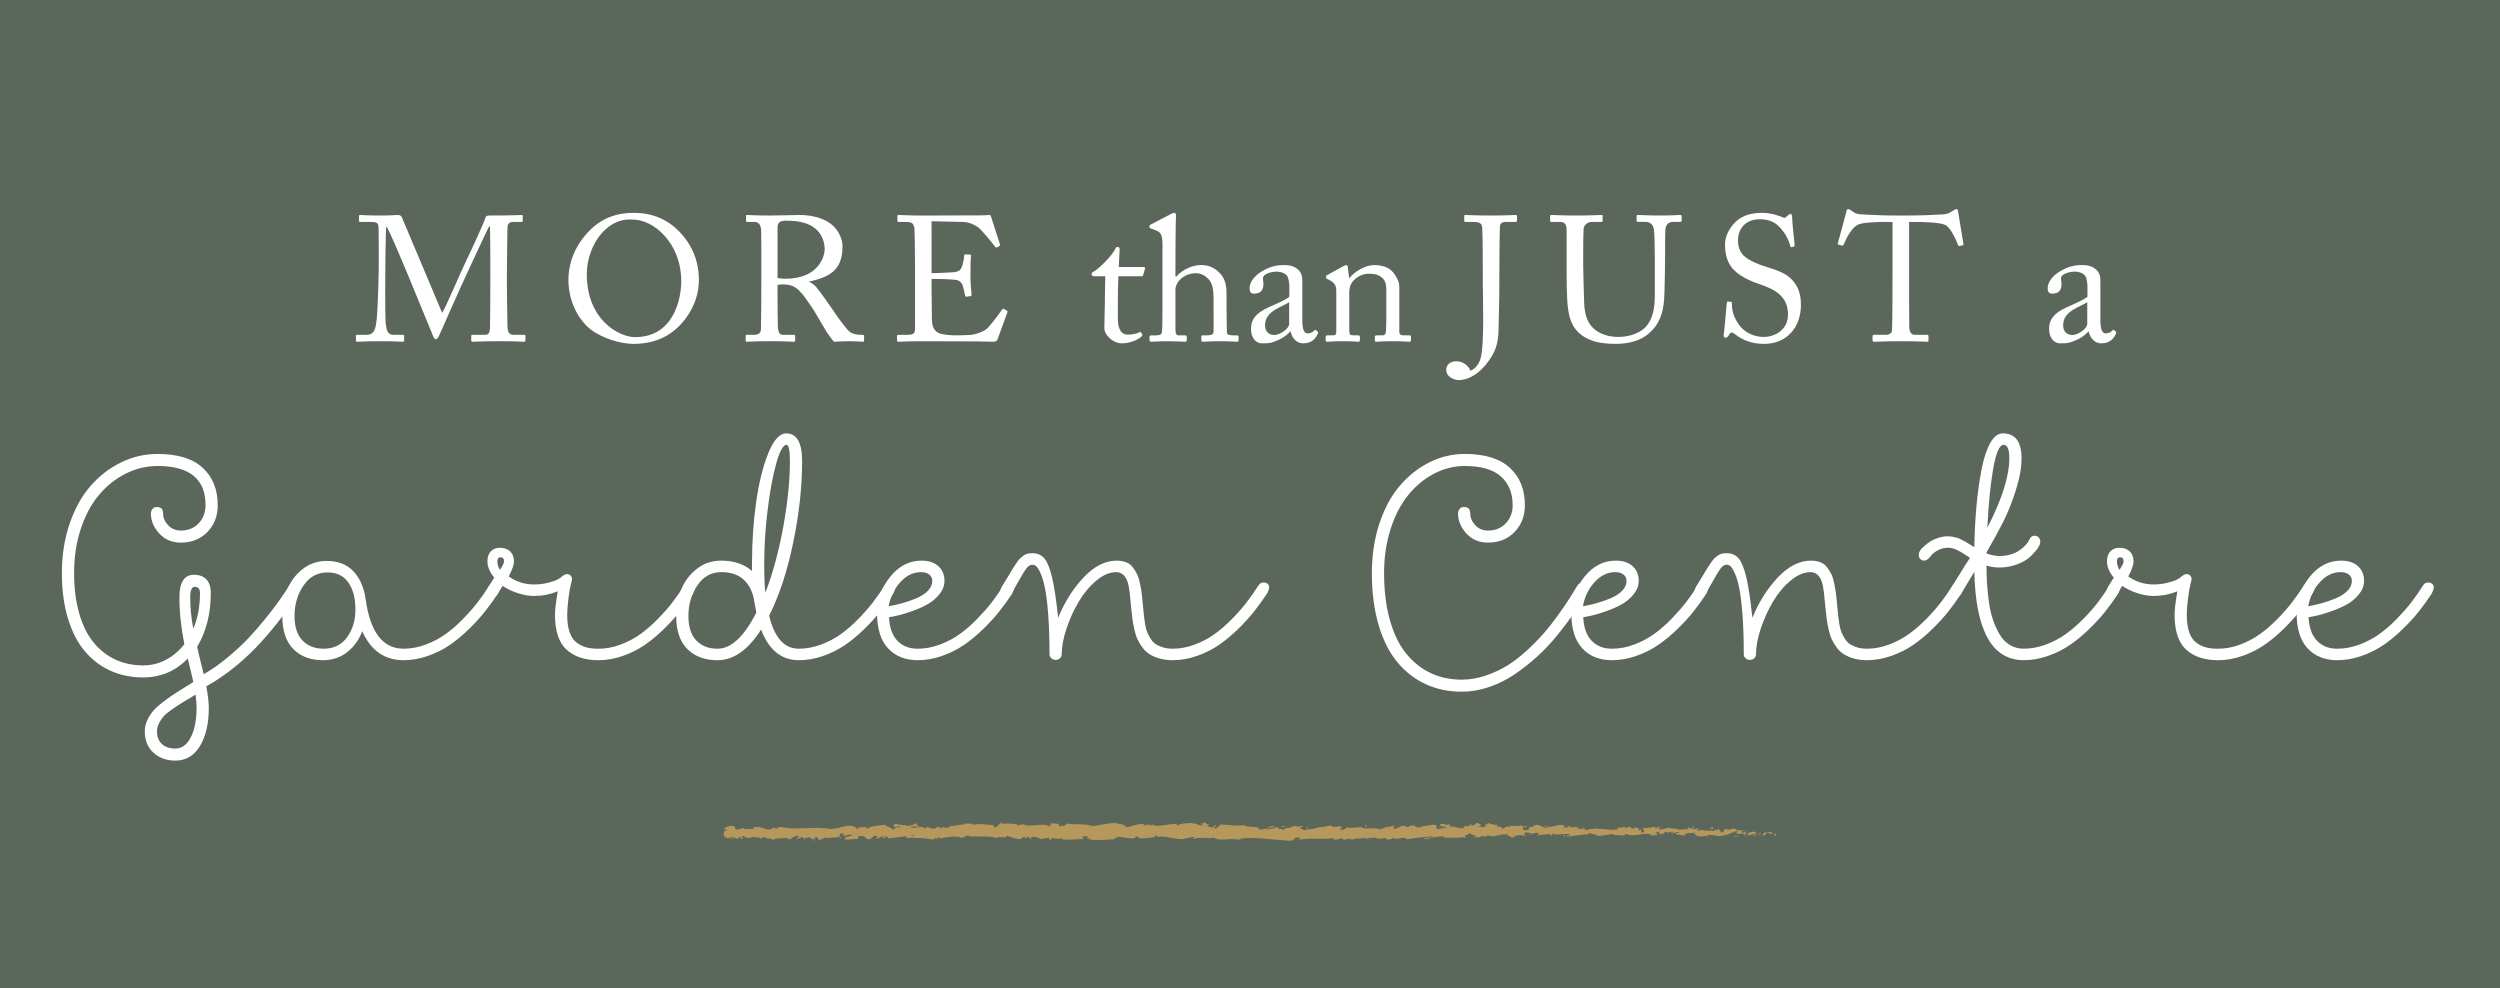 <?xml version="1.0" encoding="utf-8"?>
<!-- Generator: Adobe Illustrator 16.0.0, SVG Export Plug-In . SVG Version: 6.00 Build 0)  -->
<!DOCTYPE svg PUBLIC "-//W3C//DTD SVG 1.1//EN" "http://www.w3.org/Graphics/SVG/1.1/DTD/svg11.dtd">
<svg version="1.1" id="Layer_1" xmlns="http://www.w3.org/2000/svg" xmlns:xlink="http://www.w3.org/1999/xlink" x="0px" y="0px"
	 width="430px" height="170px" viewBox="0 0 430 170" enable-background="new 0 0 430 170" xml:space="preserve">
<rect x="-3.14" y="-3" fill="#5C675C" width="436" height="176"/>
<rect x="-370.639" y="238.5" fill="none" width="640" height="180"/>
<g>
	<g>
		<g>
			<g>
				<g>
					<path fill="#B6985C" d="M305.501,143.665c0.095-0.086,0.041-0.281-0.222-0.243l-0.187,0.332L305.501,143.665z"/>
					<path fill="#B6985C" d="M303.734,143.053c-0.31,0.16-0.664,0.442-0.465,0.746c0.306-0.318,0.379-0.186,0.709-0.564
						c0.263-0.037,0.459,0.106,0.414,0.229c0.094-0.085,0.407,0.072,0.549-0.136c-0.342-0.256-0.773-0.266-1.227-0.055
						C303.618,143.2,303.713,143.113,303.734,143.053z"/>
					<path fill="#B6985C" d="M278.066,142.536l0.164,0.039C278.188,142.555,278.13,142.542,278.066,142.536z"/>
					<path fill="#B6985C" d="M262.163,142.354c0.121-0.008,0.171-0.041,0.178-0.069
						C262.229,142.307,262.136,142.326,262.163,142.354z"/>
					<path fill="#B6985C" d="M259.447,141.99c0.059,0.008,0.107,0.015,0.16,0.021C259.547,141.98,259.484,141.965,259.447,141.99z"
						/>
					<path fill="#B6985C" d="M278.066,142.536l-0.426-0.104C277.611,142.54,277.859,142.514,278.066,142.536z"/>
					<path fill="#B6985C" d="M300.195,143.852c0.089-0.017,0.162-0.047,0.229-0.088l-0.217,0.035L300.195,143.852z"/>
					<path fill="#B6985C" d="M285.077,142.268h0.129c0.038-0.037,0.073-0.082,0.106-0.135L285.077,142.268z"/>
					<path fill="#B6985C" d="M290.458,142.217c-0.122-0.012-0.164,0.27-0.211,0.393c0.067-0.115,0.157-0.172,0.267-0.192
						C290.516,142.361,290.498,142.299,290.458,142.217z"/>
					<path fill="#B6985C" d="M298.989,142.712l0.151-0.039C299.102,142.684,299.036,142.7,298.989,142.712z"/>
					<path fill="#B6985C" d="M281.227,142.207c-0.01-0.042-0.027-0.078-0.05-0.102C281.177,142.143,281.195,142.176,281.227,142.207
						z"/>
					<path fill="#B6985C" d="M130.738,144.318c0.004-0.02-0.002-0.031-0.001-0.049C130.705,144.298,130.696,144.318,130.738,144.318
						z"/>
					<path fill="#B6985C" d="M124.501,142.928l0.086-0.016c0.009-0.053,0.019-0.105,0.019-0.157L124.501,142.928z"/>
					<path fill="#B6985C" d="M254.479,141.63c0.01,0.002,0.014,0.003,0.021,0.005C254.631,141.604,254.557,141.607,254.479,141.63z"
						/>
					<path fill="#B6985C" d="M208.858,141.837c0.517,0.251-0.841,0.322-0.063,0.603C208.723,142.329,209.502,142,208.858,141.837z"
						/>
					<path fill="#B6985C" d="M300.057,143.812c-0.072,0.004-0.146,0.006-0.222,0.004
						C299.936,143.826,300.003,143.825,300.057,143.812z"/>
					<path fill="#B6985C" d="M208.795,142.438v0.004l0.081,0.025C208.843,142.456,208.824,142.449,208.795,142.438z"/>
					<path fill="#B6985C" d="M243.027,141.799c0.023,0.051,0.07,0.087,0.117,0.123C243.141,141.893,243.113,141.857,243.027,141.799
						z"/>
					<path fill="#B6985C" d="M251.559,142.198l-0.211-0.037C251.432,142.188,251.498,142.195,251.559,142.198z"/>
					<path fill="#B6985C" d="M238.6,142.195c-0.115-0.021-0.154-0.062-0.311-0.022c0.014,0.015,0.027,0.022,0.047,0.034
						C238.393,142.169,238.469,142.15,238.6,142.195z"/>
					<path fill="#B6985C" d="M233.988,142.195c0.025,0.022,0.058,0.039,0.086,0.059c0.046-0.005,0.1-0.011,0.146-0.016
						L233.988,142.195z"/>
					<path fill="#B6985C" d="M144.747,144.186c-0.101-0.08-0.164-0.168-0.213-0.254
						C144.605,144.132,143.928,144.203,144.747,144.186z"/>
					<path fill="#B6985C" d="M300.191,143.693c-0.025,0.07-0.065,0.104-0.137,0.119l0.153-0.015
						C300.223,143.757,300.227,143.718,300.191,143.693z"/>
					<path fill="#B6985C" d="M238.412,144.413l-0.732-0.042C237.884,144.398,238.15,144.413,238.412,144.413z"/>
					<path fill="#B6985C" d="M177.818,144.145l-0.168,0.033C177.715,144.186,177.774,144.176,177.818,144.145z"/>
					<path fill="#B6985C" d="M235.506,144.413c-0.131-0.101-0.27-0.157-0.412-0.194c-0.029,0.022-0.064,0.04-0.086,0.072
						L235.506,144.413z"/>
					<path fill="#B6985C" d="M144.533,143.93l0.001,0.002L144.533,143.93z"/>
					<path fill="#B6985C" d="M139.708,144.598c0.698,0.008,0.328-0.363,0.476-0.574c0.833-0.104,0.386,0.271,0.669,0.461
						c0.52-0.099,0.919-0.438,1.307-0.422c0.029,0.061,0.104,0.082,0.016,0.158c0.55-0.294,1.632-0.016,2.273-0.384
						c0.048,0.033,0.072,0.063,0.084,0.093c-0.104-0.187-0.12-0.375-0.099-0.508c0.313-0.007,0.581-0.232,0.698,0.008
						c-0.192-0.008-0.208,0.092-0.297,0.166l0.328-0.104c0.295,0.347-0.447,0.119-0.447,0.376c0.639-0.112,1.384-0.399,1.874-0.302
						c0.102,0.34-1.146,0.113-0.492,0.416l-0.758-0.129c0.58,0.535-0.46-0.039,0.072,0.535c0.998,0.098,1.116-0.174,2.11-0.074
						c0.224-0.188-0.074-0.278,0.15-0.469c1.414-0.339,1.113,0.854,2.153,0.401c0.269-0.226,0.374-0.655,1.113-0.429l-0.252,0.385
						c0.965,0.038,0.551-0.553,1.562-0.294c-0.18,0.149-0.759,0.127-0.613,0.173c0.655,0.303,0.463-0.219,0.967-0.219l0.104,0.341
						c1.028-0.054,2.161-0.3,3.299-0.361c-0.063,0.103-0.258,0.208,0.008,0.312c1.437-0.17,3.066,0.043,4.451,0.244l0.529-0.293
						c0.123,0.002,0.229,0.133,0.095,0.188c0.54,0.11,0.028-0.187,0.288-0.302c0.307-0.021,0.406,0.169,0.211,0.257
						c0.953-0.249,2.714-0.536,3.717-0.222l-0.195,0.086c0.781,0.119,0.882-0.602,1.606-0.326l-0.139,0.051
						c1.696,0.128,3.571-0.143,4.865,0.303c0.246-0.423,1.679,0.188,1.788-0.4c0.968,0.292,0.691,0.396,2.055,0.594
						c0.364,0.027,0.543-0.368,0.993-0.43l0.011,0.309l0.611-0.322l0.326,0.367l0.422-0.079c-0.168-0.019-0.357-0.139-0.332-0.227
						c0.66-0.14,1.608,0.214,1.625,0.372l1.561-0.262c-0.035,0.125-0.296,0.168-0.503,0.246c0.833-0.313,0.152,0.324,0.916,0.036
						c-0.103-0.069,0.055-0.184,0.072-0.245c0.381,0.187,1.248,0.188,1.889,0.108l-0.123,0.213c1.158,0.054,2.441-0.103,3.741-0.099
						c-0.466-0.1-0.359-0.467,0.022-0.502l0.152,0.324c0.246-0.201-0.398-0.123,0.107-0.369c0.485,0.037,0.327,0.371,0.048,0.478
						l0.59-0.112c0.035,0.098-0.104,0.147-0.14,0.271c0.242-0.202,1.019,0.326,1.369-0.024l0.033,0.097
						c1.299,0.004,1.889-0.108,2.947-0.125c0.021-0.28,0.434-0.219,0.75-0.445c0.778,0.09,1.641,0.311,2.578,0.287
						c0.659-0.141,0.192-0.238,0.488-0.405c0.049,0.256,0.984,0.231,0.499,0.416c1.125-0.042,1.437-0.052,2.859-0.26
						c-0.154-0.104-0.328-0.15-0.238-0.237c0.258-0.042,0.587,0.107,0.55,0.23l-0.068,0.025c1.597-0.384,3.686,0.747,4.957,0.213
						l-0.071,0.026l1.318-0.278c0.606,0.045-0.364,0.192,0.085,0.353c1.422-0.429,2.247,0.062,3.418-0.224
						c0.906,0.756,3.217-0.054,4.44,0.428l-0.07-0.176c0.316-0.176,0.382,0.102,0.616,0.143c-0.033-0.139-0.343-0.16-0.147-0.258
						c2.681-0.215,5.53,0.261,8.276,0.422c1.005,0.047,0.57-0.922,1.836-0.496l-0.358,0.33c2.027-0.396,4.146,0.014,6.131-0.322
						c-0.118,0.075-0.122,0.176-0.315,0.174c0.42,0.24,1.551,0.012,1.558-0.185c0.31,0.022,0.072,0.178,0.263,0.276
						c0.42,0.143,1.055-0.307,1.278-0.066c0.038,0.038-0.118,0.076-0.194,0.096c0.273-0.115,1.276,0.03,1.014-0.247
						c0.746,0.132,1.426-0.122,2.021,0.041c0.388-0.31,1.274,0.148,1.397-0.288c-0.053,0.451,1.307,0.364,1.777,0.151
						c-0.158,0.137,0.408,0.142,0.225,0.331c0.537-0.008,1.029-0.092,0.938-0.323c0.989,0.542,1.989-0.437,2.547,0.259
						c1.598-0.242,3.074-0.408,4.512-0.514c-0.053,0.451-1.588,0.045-1.526,0.52c1.363-0.188,2.147-0.574,3.5-0.465
						c0.351,0.062-0.198,0.195-0.317,0.272c1.361-0.187,2.633,0.041,3.844-0.205c-0.004,0.042-0.133,0.088-0.258,0.122
						c0.239-0.016,0.557,0.066,0.528-0.139l-0.231,0.056c-0.381-0.298,0.947-0.621,0.99-0.778c-0.406,0.587,1.195,0.146,0.553,0.891
						c0.156-0.039,0.354-0.137,0.318-0.272c0.232,0.04,0.307,0.12,0.069,0.274c0.854-0.11,0.552-0.328,1.326-0.323
						c-0.003,0.099-0.159,0.138-0.239,0.254c0.393-0.193,0.786-0.388,1.441-0.304c-0.041,0.061,0.035,0.139-0.159,0.137
						c1.125-0.03,1.917-0.516,3.149-0.328c-0.363,0.432,0.42,0.143,0.484,0.516l0.664-0.111l-0.268-0.182
						c0.582,0.006,1.096-0.266,1.595-0.144l-0.433,0.153l1.09-0.07l-0.616-0.143c0.588-0.191-0.063-0.473,0.71-0.369
						c-0.157,0.039,0.581,0.007,0.884,0.227h-0.002c0.288-0.118,0.583-0.243,1.013-0.15c0.112,0.119-0.09,0.414-0.017,0.492
						c0.282-0.312,1.36-0.087,1.72-0.419c-0.119,0.077-0.126,0.274-0.087,0.314l0.238-0.255c0.269,0.082,0.309,0.121,0.265,0.277
						c0.811,0.047-0.257-0.475,0.704-0.271c-0.075,0.021-0.04,0.059-0.196,0.097c0.965,0.105,1.863-0.16,2.752-0.035
						c0.26,0.375-0.775,0.092-0.477,0.408c1.277-0.068,2.646-0.449,3.885-0.361l-0.23-0.041c0.172-0.531,0.922,0.263,1.548,0.013
						c-0.153,0.038-0.201,0.294-0.16,0.233c0.849,0.086,1.731-0.13,3.017-0.297l-0.158,0.137c0.498,0.121,1.313,0.069,1.854,0.131
						c0.16-0.135,0.469-0.112,0.281-0.312c1.663,0.776,3.172-0.416,4.646,0.229c-0.177,0.002-0.42,0.119-0.279,0.121l1.257-0.127
						c-0.101-0.229-0.165-0.14-0.429-0.318c0.158-0.137,0.514-0.243,0.824-0.243c-0.564,0.153,0.006,0.371,0.25,0.5
						c-0.041-0.071,0.043-0.149,0.021-0.221c0.656,0.411,0.109-0.466,1.006-0.188l-0.047,0.121c0.335-0.062,0.645-0.222,1.006-0.188
						c0.15,0.267-0.355,0.125-0.38,0.345c0.508-0.015,1.003-0.506,1.463-0.24c-0.216,0.075-0.526,0.076-0.742,0.149
						c0.501,0.313,0.56,0.234,0.931,0.283l-0.035-0.006l0.859,0.143l-0.22-0.086c0.638-0.696,1.295-0.127,2.151-0.583
						c-0.832,0.432-0.137,0.25-0.201,0.553c0.219,0.084,0.552,0.178,0.457,0.265c0.404-0.246,0.676,0.191,1.247-0.166
						c0.024,0.099,0.433,0.01,0.342,0.254c0.526-0.076-0.125-0.168-0.08-0.291c0.812-0.334,1.907,0.403,3.074-0.054
						c1.006-0.188,1.192-0.518,2.126-0.681c0.314,0.156-0.258,0.355-0.258,0.355c0.509,0.144,0.891,0.116,1.369,0.004
						c-0.096,0.086,0.004,0.157,0.149,0.268c0.384-0.025,0.257-0.354,0.765-0.211c-0.088,0.107-0.198,0.281-0.385,0.392
						c0.453-0.09,0.9-0.271,1.37-0.358c0.124,0.17-0.282,0.258-0.448,0.367c0.526-0.076,1.365-0.152,1.528-0.422l-0.338-0.097
						c0.192-0.013,0.099,0.229-0.043,0.28c-0.452,0.211-0.651-0.094-0.679-0.191l0.334-0.062c-0.342-0.571-1.342,0.093-2.014,0.059
						l0.28-0.416l-0.69,0.346c-0.146-0.107-0.246-0.34,0.086-0.401c-0.481-0.206-0.428,0.146-0.842-0.081
						c-0.046-0.036-0.023-0.057,0.019-0.072l-0.472,0.124c0.092-0.088-0.078-0.294,0.211-0.233c-0.846-0.24-1.363,0.312-1.683-0.004
						l0.071-0.024c-1.174,0.141-0.113,0.306-0.994,0.663l-0.592-0.754l-0.115,0.307c-0.121-0.012-0.359-0.034-0.316-0.156
						c-0.449,0.209,0.078,0.133-0.185,0.33c-0.582-0.277-1.606,0.13-1.737-0.355c-0.209,0.23,0.557,0.18-0.064,0.341
						c-0.178-0.523-0.719,0.09-1.252-0.15c0.164-0.271,0.669-0.127,0.137-0.368c-0.321,0.456-1.037-0.1-1.484-0.013
						c-0.021,0.363-0.978,0.151-1.729,0.272c0.047-0.123-1.418-0.2-2.118-0.332l0.021-0.061c-0.137,0.367-0.858,0.299-1.386,0.374
						c0.021-0.22,0.115-0.307,0.4-0.405l-0.495,0.002c-0.116,0.117-0.271,0.181-0.592,0.222l0.125-0.273
						c-0.659,0.015-1.326,0.323-2.174,0.14c-0.049,0.256,0.674,0.715-0.224,0.885c-0.032-0.139-0.065-0.375,0.169-0.432
						c-0.076,0.019-0.273,0.114-0.429,0.056l0.356-0.232c-0.385-0.103-0.2,0.194-0.51,0.173c0.006-0.197-0.229-0.141-0.185-0.298
						c0.079-0.019,0.271,0.082,0.388,0.004c-0.348-0.034-0.77-0.151-0.906-0.302c0.029,0.111,0,0.266-0.256,0.292
						c-0.658,0.015-0.226-0.237-0.609-0.34c-0.159,0.138-0.579-0.005-0.59,0.291c-0.193-0.002-0.229-0.14-0.304-0.22
						c-0.341,0.131-1.592,0.037-1.208,0.352l0.088,0.021c-0.018,0.004-0.035,0.008-0.057,0.013c0.003,0,0,0,0.003,0h-0.003
						c-1.116,0.294-2.32-0.167-3.43-0.04l0.002-0.1c-0.661,0.112-1.473,0.066-1.944,0.278c-0.194,0-0.462-0.18-0.378-0.298
						c-0.506,0.074-0.562,0.186-1.293,0.021c0.509-0.172-0.176-0.151,0.521-0.125c-0.656-0.086-0.807-0.244-1.513,0.025
						c0.241-0.253-0.493-0.318-0.807-0.242l0.461,0.182c-0.353,0.035-0.659,0.014-0.972-0.008l0.17-0.334
						c-1.346-0.403-2.426,0.689-3.449,0.012c-0.355,0.232,0.73,0.165,0.412,0.438c-0.618-0.046-1.264-0.522-1.457-0.523
						c-0.848-0.184-0.79,0.486-1.678,0.359c0.113,0.118,0.221,0.436-0.441,0.547c-0.619-0.043-0.762-0.496-0.37-0.593
						c0.147-0.011,0.22,0.027,0.214,0.068c0.199-0.043,0.462-0.095,0.217-0.224l-0.08,0.119c-0.308-0.121-1.158-0.108-0.959-0.304
						c-0.468,0.113-0.199,0.194,0.146,0.256c-0.794-0.172-1.24-0.005-2.059-0.12c0.131,0.065,0.25,0.204,0.121,0.203
						c-1.199-0.146-0.527,0.227-1.341,0.277c-0.462-0.182,0.165-0.432-0.651-0.28c-0.5-0.123-0.105-0.315,0.093-0.412
						c-0.745,0.229-1.392-0.149-1.817-0.192l0.393-0.096c-0.234,0.059-0.426,0.057-0.623,0.057l0.226,0.236
						c-0.229-0.041-0.426-0.043-0.421-0.142c-0.238,0.155,0.182,0.396-0.29,0.606c-0.308-0.121-0.937,0.131-1.041-0.186
						c0.966,0.107-0.106-0.316,0.711-0.367c-0.158,0.037-0.351,0.036-0.581-0.006c-0.035-0.035,0.032-0.064,0.096-0.083
						c-0.925-0.28-0.426,0.356-1.384,0.349c0.122-0.178-0.222-0.336-0.378-0.299c0.387,0.004,0.186,0.297-0.17,0.434
						c-0.613-0.139-0.667,0.103-0.988,0.086l0.366,0.064c-0.124,0.178-0.432,0.154-0.858,0.211
						c-0.037-0.139,0.389-0.096,0.235-0.156c-0.476,0.312-1.073-0.322-1.737-0.112c-0.308-0.12-0.029-0.334-0.299-0.415
						c-0.744,0.23-0.806-0.243-1.586-0.053c0.225,0.238,0.264,0.18-0.285,0.412l1.283-0.168l-0.824,0.348
						c0.389,0.003,0.817-0.15,1.051-0.109c-0.394,0.193-0.354,0.135-0.168,0.334c-0.529-0.358-1.051,0.207-1.664-0.033l0.021-0.592
						c-0.922-0.264-1.638,0.303-2.834,0.154l0.386,0.104c-0.162,0.234-0.74,0.033-1.127,0.127c0.036-0.196-0.205-0.269-0.371-0.392
						c0.021,0.146-0.877-0.014-0.984,0.382l-0.534-0.261c-0.966-0.106-1.103,0.562-2.031,0.495c0.28-0.215-0.142-0.354,0.48-0.508
						c-0.312-0.002-0.589-0.038-0.595,0.099c-0.182-0.124-0.859,0.267-1.146,0.078c-0.13,0.087-0.173,0.294-0.521,0.276
						c-0.039-0.039,0.002-0.098,0.002-0.098c-0.002,0.098-0.545,0.133-0.241,0.353c-0.955-0.616-2.669,0.045-3.501-0.484
						c-0.678,0.066-1.492,0.13-2.106,0.144c0.04-0.06,0.002-0.098,0.118-0.076c-0.848-0.184-0.521,0.566-1.484,0.361
						c-0.492-0.319,0.512-0.174,0.205-0.293c-0.135-0.65-1.164,0.088-1.812-0.291l0.156-0.039c-0.496-0.222-1.209,0.246-2.021,0.199
						c0,0,0.039-0.057,0.005-0.098c-0.555,0.331-1.604,0.439-2.383,0.533c0.242-0.256,0.354-0.135,0.206-0.395
						c-0.351,0.037,0.103,0.415-0.595,0.487c-0.229-0.14-0.73-0.261-0.797-0.536l0.656-0.015c-0.337-0.357-0.852,0.012-1.197-0.05
						l0.045-0.156c-1.01,0.051-1.022,0.443-2.106,0.415l0.112,0.118c-0.594,0.39-0.497-0.219-1.088,0.069l-0.18-0.395
						c-0.391,0.096-1.369,0.382-2.068,0.456c0.396-0.293,1.217-0.442,1.725-0.616c-0.388-0.003-1.316,0.028-1.52,0.224
						c0.156-0.037,0.354-0.135,0.508-0.074c-0.477,0.312-1.102,0.465-1.872,0.457c0.137-0.766-2.012-0.192-2.572-0.787
						c-1.366,0.283-2.709-0.121-4.3-0.075c0.564,0.596-0.464,0.017-0.367,0.628c-0.37,0.04-0.512,0.029-0.545-0.01l-1.123-0.365
						c-0.267-0.18,0.352-0.135,0.318-0.271c-0.811-0.048-0.34-0.26-0.877-0.423c0.11,0.22-0.282,0.313-0.745,0.229l0.651,0.281
						c-1.134,0.326-0.98-0.513-2.123-0.189l0.361-0.191c-0.586,0.112-2.163-0.005-2.738,0.486c-0.104-0.07-0.241-0.238,0.018-0.282
						c-1.402-0.073-3.12,0.522-4.209,0.222l0.106-0.149c-0.261,0.043-0.455,0.28-0.782,0.13c0.017-0.062,0.105-0.148-0.016-0.158
						c-0.138,0.053-0.694,0.264-1.041,0.176l0.296-0.168c-1.367-0.195-2.098,0.409-3.244,0.513c0.003-0.44-1.073-0.585-1.61-0.655
						l0.019-0.062c-1.592-0.055-2.704,0.364-4.178,0.537c-0.915-0.478-3.1-0.199-4.57-0.469c0.225,0.081-0.037,0.344-0.298,0.389
						c-0.345-0.09-0.954,0.306-0.899-0.099l0.123,0.009c-0.26-0.396-0.97-0.291-1.523-0.303l-0.091,0.528
						c-1.449-0.769-3.795,0.282-4.586-0.406c-0.349,0.132-0.782,0.131-1.129,0.263l0.019-0.283
						c-0.969-0.071-1.452-0.107-2.649-0.039l0.244-0.203c-0.675-0.019-0.853,0.815-1.476,0.834l-0.188-0.424
						c-1.178,0.006-2.371-0.364-3.535,0.019c0.019-0.062,0.054-0.185,0.245-0.2c-0.555-0.011-2.145-0.285-1.944,0.294
						c-0.014-0.378-1.215-0.036-1.852,0.13l0.099-0.279c-0.537,0.356-0.554,0.455-1.304,0.554c-0.178-0.037-0.156-0.224,0.081-0.151
						c-0.592-0.146-0.461,0.264-1.18,0.114l0.268-0.178c-0.609-0.021-0.561,0.073-0.896,0.282c-0.383,0.11-1.156-0.071-1.246-0.323
						c-0.082,0.153-0.416,0.358-0.775,0.286c-0.048-0.096,0.083-0.153,0.148-0.184c-1.019-0.188-1.515,0.324-2.215,0.051
						c-0.015-0.093-0.061-0.139-0.119-0.166c0.81,0.006,1.461,0.021,1.4,0.043c0-0.258-0.654-0.304-0.134-0.657
						c-0.525,0.192-1.422,0.614-2.06,0.493c-0.031-0.024-0.061-0.049-0.084-0.088l0.066-0.029c-0.147-0.025-0.279-0.002-0.403,0.042
						c-0.204-0.043-0.333-0.074-0.528-0.078c-0.076-0.212-0.75-0.114-1.076-0.124c0.027,0.279-0.4,0.234,0,0.468
						c-0.052-0.021,0.062-0.034,0.278-0.046c0.049-0.008,0.106-0.012,0.139-0.027l-0.022,0.023c0.214-0.005,0.493-0.012,0.811-0.02
						c-0.258,0.144-0.527,0.264-0.887,0.106c-0.167,0.181-0.352,0.366-0.456,0.454c-0.446-0.393-1.306-0.604-1.425-0.846
						c-0.996,0.156-2.345,0.104-2.971,0.631c-0.283,0.068-0.325-0.15-0.431-0.233c0.164-0.053,0.358-0.045,0.446-0.12
						c-0.566,0.135-1.677,0.053-1.812,0.42c-0.713-0.166,0.401-0.339-0.579-0.277l0.132-0.113c-1.928-0.589-3.134,0.941-5.271,0.186
						c0.148,0.047,0.222,0.067,0.252,0.129c-2.437-0.332-5.022,0.313-7.427-0.215c-0.683-0.106-0.757,0.129-1.175,0.309
						l-0.148-0.303l-0.713,0.349c-1.011,0.255-1.751-0.741-3.032-0.259l0.165,0.203c-0.459-0.039-1.456,0.119-1.379-0.113
						c-0.047,0.037-0.151,0.212-0.331,0.105l-0.015-0.158l-1.128,0.271c-0.876-0.114,0.137-0.627-1.142-0.657
						c-0.475,0.062-1.352,0.461-1.174,0.565c0.191,0.008,0.49,0.099,0.505,0.257l-0.435,0.082c-0.079,0.466-0.413,0.941,0.654,1.268
						l0.742-0.283l0.24,0.226l-0.626,0.015c0.355,0.211,0.58,0.023,0.832-0.104c0.06,0.12,0.164,0.204,0.312,0.249l0.729-0.444
						c0.089,0.183-0.328,0.361,0.163,0.462c0.342-0.207-0.328-0.408,0.238-0.544c0.356,0.212,0.252,0.384,0.669,0.203
						c0.058,0.12-0.031,0.196-0.196,0.249c0.372-0.145,0.983-0.061,1.175-0.309c0.371,0.262,1.254-0.067,1.218,0.373
						c0.116-0.105,0.655-0.346,0.995-0.364c-0.623,0.526,1.277,0.03,1.113,0.597c0.461-0.475,1.666-0.211,2.483-0.474
						c-0.045,0.036-0.136,0.112-0.208,0.09c0.46,0.039,0.593,0.183,0.889,0.271c0.06-0.392,0.775-0.48,1.161-0.723
						c0.563,0.378-0.342,0.46-0.166,0.823c-0.029-0.318,0.98-0.317,0.789-0.582c0.431,0.233,0.371,0.112,0.593,0.438
						c0.076-0.49,0.401-0.084,0.759-0.385c0.624,0.241,0.161,0.459,0.846,0.311C140.318,144.422,139.708,144.598,139.708,144.598z
						 M156.008,143.749v0.006c-0.141,0.007-0.26,0.013-0.336,0.017C155.742,143.768,155.839,143.76,156.008,143.749z
						 M157.378,143.745c-0.167-0.013-0.375-0.015-0.594-0.013c-0.048-0.097,0.004-0.195,0.142-0.19
						C156.851,143.605,157.174,143.663,157.378,143.745z M154.48,141.797c0.217-0.04,0.29,0.016,0.319,0.073
						c-0.103,0.005-0.222,0.014-0.379,0.032c-0.007,0.011-0.018,0.023-0.025,0.035C154.416,141.884,154.439,141.834,154.48,141.797z
						"/>
					<path fill="#B6985C" d="M154.091,142.165c-0.031,0.007-0.049,0.019-0.089,0.021c0.044,0.025,0.086,0.047,0.129,0.063
						l0.077-0.088C154.168,142.163,154.127,142.164,154.091,142.165z"/>
					<path fill="#B6985C" d="M278.261,142.582l-0.028-0.007c0.023,0.012,0.047,0.022,0.061,0.04
						C278.273,142.602,278.273,142.593,278.261,142.582z"/>
					<polygon fill="#B6985C" points="176.292,144.283 176.291,144.212 176.171,144.273 					"/>
					<path fill="#B6985C" d="M285.805,143.547c0.016,0.023,0.043,0.051,0.1,0.072C285.898,143.602,285.855,143.575,285.805,143.547z
						"/>
					<path fill="#B6985C" d="M289.062,143.609l0.461,0.101C289.325,143.652,289.18,143.626,289.062,143.609z"/>
					<path fill="#B6985C" d="M291.568,143.749c0.031-0.049,0.041-0.086,0.05-0.12l-0.005-0.002L291.568,143.749z"/>
					<path fill="#B6985C" d="M251.73,144.079c-0.033,0.002-0.066,0.006-0.098,0.013C251.407,144.146,251.562,144.125,251.73,144.079
						z"/>
					<path fill="#B6985C" d="M263.586,143.422c-0.126,0.053-0.25,0.102-0.381,0.133C263.416,143.577,263.58,143.583,263.586,143.422
						z"/>
					<polygon fill="#B6985C" points="238.492,144.418 238.493,144.413 238.412,144.413 					"/>
					<path fill="#B6985C" d="M262.654,143.551c0.211,0.057,0.387,0.045,0.551,0.004
						C263.032,143.537,262.828,143.508,262.654,143.551z"/>
					<path fill="#B6985C" d="M302.43,143.877l0.12,0.012c-0.002-0.019,0.005-0.033,0.015-0.046L302.43,143.877z"/>
					<path fill="#B6985C" d="M302.564,143.843l0.134-0.032C302.637,143.811,302.583,143.812,302.564,143.843z"/>
					<path fill="#B6985C" d="M302.98,143.739l-0.282,0.069C302.796,143.811,302.916,143.818,302.98,143.739z"/>
					<path fill="#B6985C" d="M299.111,143.747l-0.037,0.103C299.096,143.827,299.107,143.795,299.111,143.747z"/>
					<path fill="#B6985C" d="M298.104,143.775c0.24,0.023,0.604,0.219,0.938,0.154l0.031-0.082
						C298.917,144,298.333,143.604,298.104,143.775z"/>
					<path fill="#B6985C" d="M293.896,142.518l0.845,0.08c-0.147-0.108-0.343-0.255,0.043-0.279
						C293.721,141.993,295.004,142.561,293.896,142.518z"/>
					<path fill="#B6985C" d="M291.277,142.357c0.453-0.049-0.006-0.156,0.02-0.219C291.009,142.238,290.939,142.264,291.277,142.357
						z"/>
					<path fill="#B6985C" d="M272.352,142.357l0.047-0.256C272.047,142.139,272.395,142.201,272.352,142.357z"/>
					<polygon fill="#B6985C" points="268.732,143.68 269.074,143.838 269.236,143.604 					"/>
					<polygon fill="#B6985C" points="266.596,141.857 266.749,141.82 266.165,141.913 					"/>
					<path fill="#B6985C" d="M234.811,141.948l0.104,0.315C235.15,142.207,235.201,141.854,234.811,141.948z"/>
					<path fill="#B6985C" d="M221.087,142.27c-0.149-0.156-0.535-0.259-0.772-0.104C220.622,142.188,220.93,142.311,221.087,142.27z
						"/>
					<polygon fill="#B6985C" points="179.932,141.756 180.208,141.65 179.688,141.738 					"/>
				</g>
			</g>
		</g>
	</g>
</g>
<rect x="11.944" y="22.747" fill="none" width="405.833" height="140.753"/>
<path fill="#FFFFFF" d="M76.042,53.803c0.433-0.458,3.528-7.755,3.776-8.152c0.216-0.428,3.59-7.604,3.683-8.215
	c0.062-0.335,0.403-0.366,0.713-0.366c4.116,0,5.168-0.092,5.509-0.092c0.155,0,0.186,0.092,0.186,0.214v0.703
	c0,0.183-0.031,0.274-0.248,0.274h-1.362c-0.928,0-1.021,0.55-1.021,1.252c0,0.886-0.092,5.252-0.092,7.298v2.137
	c0,1.526,0.092,6.474,0.092,7.084c0,1.16,0.279,1.648,1.052,1.648h1.827c0.185,0,0.215,0.092,0.215,0.214v0.702
	c0,0.184-0.03,0.275-0.278,0.275c-0.372,0-0.928-0.091-4.333-0.091c-2.848,0-4.055,0.091-4.458,0.091
	c-0.217,0-0.248-0.091-0.248-0.275v-0.702c0-0.153,0.031-0.214,0.248-0.214h2.105c0.526,0,0.805-0.183,0.867-1.099
	c0.031-0.367,0.062-5.68,0.062-7.939v-1.955c0-2.015,0-7.451-0.092-7.725h-0.062c-0.31,0.396-4.706,10.015-4.86,10.32
	c-0.186,0.367-3.622,8.154-3.745,8.428c-0.124,0.275-0.372,0.733-0.619,0.733c-0.186,0-0.34-0.245-0.464-0.549
	c-0.093-0.214-4.056-9.863-4.209-10.23c-0.589-1.404-3.405-8.244-3.839-8.611c-0.124,0.428-0.185,8.154-0.185,8.52
	s-0.031,6.809,0.062,7.878c0.155,1.74,0.434,2.229,1.424,2.229h1.548c0.186,0,0.217,0.092,0.217,0.214v0.763
	c0,0.123-0.031,0.214-0.278,0.214c-0.341,0-1.177-0.091-3.746-0.091c-2.631,0-3.714,0.091-3.993,0.091
	c-0.248,0-0.278-0.03-0.278-0.275v-0.732c0-0.091,0.031-0.184,0.186-0.184h1.64c1.176,0,1.454-0.793,1.641-1.832
	c0.371-2.168,0.465-9.986,0.465-10.535c0-0.428,0-5.039-0.031-5.923c-0.031-0.703,0-1.131-1.269-1.131h-1.889
	c-0.186,0-0.217-0.091-0.217-0.214v-0.793c0-0.091,0.031-0.184,0.217-0.184c0.31,0,1.145,0.092,3.776,0.092
	c1.455,0,2.26-0.092,2.631-0.092c0.464,0,0.65,0.123,0.805,0.52L76.042,53.803z"/>
<path fill="#FFFFFF" d="M102.319,57.162c-2.198-1.312-4.55-4.61-4.55-9.068c0-1.864,0.495-4.764,2.878-7.604
	c2.724-3.268,5.789-3.878,8.388-3.878c1.95,0,4.489,0.397,6.934,2.412c2.259,1.924,4.241,4.917,4.241,9.131
	c0,2.229-0.712,4.55-2.322,6.687c-1.888,2.474-4.643,4.306-8.915,4.306C107.458,59.147,104.765,58.658,102.319,57.162z
	 M117.177,48.398c0-6.687-4.829-10.626-8.265-10.626c-0.464,0-2.569-0.366-4.891,1.801c-2.074,1.955-3.095,5.039-3.095,7.543
	c0,8.03,5.665,10.87,8.296,10.87C116.032,57.986,117.177,51.116,117.177,48.398z"/>
<path fill="#FFFFFF" d="M130.95,44.795c0-2.259,0-4.214-0.031-5.099c-0.031-1.008-0.402-1.528-1.176-1.528h-1.238
	c-0.155,0-0.186-0.091-0.186-0.214v-0.763c0-0.153,0.031-0.214,0.186-0.214c0.279,0,1.238,0.092,3.838,0.092
	c1.733,0,4.613-0.092,5.169-0.092c2.569,0,4.612,0.764,5.788,1.863c1.021,0.977,1.61,2.351,1.61,3.48
	c0,3.818-1.765,5.252-5.727,6.107v0.062c0.743,0.274,1.176,0.824,1.424,1.161c0.371,0.397,2.569,3.511,2.816,3.909
	c0.155,0.305,2.135,3.083,2.724,3.511c0.65,0.458,1.362,0.519,2.229,0.519c0.216,0,0.247,0.123,0.247,0.244v0.672
	c0,0.184-0.031,0.275-0.247,0.275c-0.249,0-1.053-0.091-2.415-0.091c-0.898,0-2.043,0.061-2.507,0.091
	c-0.341-0.305-1.022-1.344-1.301-1.741c-0.247-0.365-1.919-3.266-2.074-3.511c-0.124-0.213-1.609-2.413-1.981-2.84
	c-0.805-0.947-1.548-1.771-3.343-1.771c-0.279,0-0.588,0-1.021,0.092v1.709c0,1.802,0.031,5.222,0.062,5.68
	c0.061,0.64,0.309,1.19,0.773,1.19h1.95c0.217,0,0.248,0.092,0.248,0.244v0.672c0,0.214-0.031,0.275-0.34,0.275
	c-0.34,0-1.115-0.091-4.055-0.091c-2.816,0-3.528,0.091-3.869,0.091c-0.248,0-0.248-0.091-0.248-0.244v-0.703
	c0-0.152,0-0.244,0.155-0.244h1.27c0.681,0,1.207-0.214,1.207-1.039c0.062-3.022,0.062-5.894,0.062-8.794V44.795z M133.736,47.817
	c0.464,0.093,0.805,0.124,1.393,0.124c5.634,0,6.717-3.817,6.717-5.101c0-1.404-0.651-2.748-1.548-3.48
	c-1.207-0.947-2.569-1.406-5.138-1.406c-0.371,0-0.774,0.061-1.053,0.245c-0.216,0.154-0.371,0.489-0.371,0.977V47.817z"/>
<path fill="#FFFFFF" d="M160.232,46.994c0.248,0,3.56-0.123,3.931-0.185c0.897-0.152,1.145-0.396,1.424-1.342
	c0.092-0.305,0.217-0.917,0.248-1.497c0-0.153,0.093-0.213,0.217-0.213l0.774,0.031c0.154,0,0.216,0.121,0.185,0.244
	c-0.093,0.519-0.093,3.023-0.093,3.481c0,1.069,0.124,2.535,0.186,3.176c0,0.152-0.062,0.214-0.186,0.245l-0.681,0.092
	c-0.154,0.03-0.216-0.061-0.248-0.275c-0.062-0.397-0.248-1.099-0.34-1.436c-0.185-0.64-0.527-1.099-1.332-1.19
	c-1.454-0.153-3.59-0.153-4.085-0.153v1.894c0,1.649,0.062,4.611,0.062,5.221c0.031,1.588,0.805,2.199,1.765,2.382
	c0.619,0.122,1.517,0.214,2.29,0.214c0.526,0,2.074-0.031,2.724-0.092c0.526-0.061,1.888-0.397,2.693-1.068
	c0.372-0.306,2.105-2.504,2.539-3.206c0.092-0.153,0.185-0.275,0.371-0.184l0.495,0.275c0.155,0.092,0.155,0.183,0.062,0.428
	l-1.641,4.489c-0.093,0.275-0.31,0.458-0.68,0.458c-0.155,0-0.836-0.03-2.693-0.061c-1.858,0-4.86-0.03-9.689-0.03
	c-1.146,0-2.012,0.03-2.631,0.03c-0.65,0.03-1.052,0.061-1.331,0.061c-0.186,0-0.278-0.061-0.278-0.214v-0.824
	c0-0.123,0.092-0.153,0.31-0.153h1.238c1.424,0,1.547-0.214,1.547-1.344v-7.236v-2.993c0-2.535-0.062-6.352-0.092-6.656
	c-0.125-0.978-0.434-1.192-1.579-1.192h-1.114c-0.155,0-0.248-0.03-0.248-0.214v-0.824c0-0.092,0.061-0.153,0.216-0.153
	c0.681,0,1.765,0.092,3.807,0.092h1.362c3.064,0,6.129-0.031,9.193-0.031c0.495,0,1.083-0.061,1.238-0.061s0.217,0.061,0.248,0.153
	c0.123,0.427,1.485,4.611,1.579,4.916c0.031,0.123,0.031,0.214-0.094,0.275l-0.464,0.245c-0.093,0.061-0.217-0.03-0.247-0.091
	c-0.062-0.123-2.353-3.024-3.096-3.482c-0.649-0.427-1.517-0.793-2.352-0.824l-5.51-0.122V46.994z"/>
<path fill="#FFFFFF" d="M192.268,54.872c0,2.29,1.052,2.687,1.609,2.687c0.711,0,1.609-0.122,2.043-0.397
	c0.155-0.091,0.279-0.061,0.372,0.061l0.155,0.275c0.092,0.122,0.03,0.245-0.062,0.336c-0.31,0.306-1.579,1.221-3.436,1.221
	c-1.517,0-3.002-1.435-3.002-2.595c0-1.253,0.092-3.939,0.092-4.367v-0.671c0-0.549,0.031-2.626,0.062-3.909h-1.888
	c-0.278,0-0.464-0.122-0.464-0.366s0.186-0.337,0.557-0.55c0.743-0.427,3.126-2.779,3.529-3.816
	c0.093-0.245,0.248-0.306,0.434-0.306c0.247,0,0.309,0.214,0.309,0.458l-0.153,2.993h4.302c0.186,0,0.278,0.153,0.216,0.275
	l-0.31,1.068c-0.031,0.152-0.093,0.244-0.278,0.244h-3.993c-0.062,1.405-0.093,2.901-0.093,4.306V54.872z"/>
<path fill="#FFFFFF" d="M199.943,42.046c0-1.862-0.372-2.198-1.486-2.564l-0.526-0.183c-0.186-0.062-0.217-0.092-0.217-0.184v-0.274
	c0-0.122,0.094-0.152,0.372-0.306l3.219-1.679c0.247-0.122,0.464-0.245,0.712-0.245c0.186,0,0.31,0.245,0.248,0.764
	c-0.062,0.52-0.092,6.718-0.092,8.245v1.954h0.154c1.083-1.283,2.879-1.984,4.24-1.984c1.3,0,2.198,0.397,3.065,1.22
	c1.393,1.284,1.331,2.841,1.331,4.49v1.741c0,1.709,0.062,3.603,0.062,4.183c0,0.367,0.495,0.459,1.145,0.459h0.526
	c0.248,0,0.341,0.061,0.341,0.273v0.459c0,0.244-0.062,0.366-0.248,0.366c-0.218,0-1.207-0.091-2.972-0.091
	c-1.517,0-2.631,0.091-2.91,0.091c-0.216,0-0.278-0.091-0.278-0.336v-0.519c0-0.153,0.031-0.244,0.217-0.244h0.712
	c0.526,0,1.145-0.062,1.176-0.581c0.031-0.427,0-2.045,0-3.023v-2.473c0-1.709-0.124-2.931-1.021-3.756
	c-0.619-0.58-1.27-0.854-2.043-0.854c-0.897,0-2.012,0.305-2.878,1.282c-0.279,0.336-0.619,0.946-0.619,1.496v6.657
	c0,0.977,0.092,1.252,0.68,1.252h0.929c0.216,0,0.341,0.061,0.341,0.244v0.519c0,0.214-0.062,0.336-0.248,0.336
	c-0.248,0-1.517-0.091-2.94-0.091c-1.548,0-2.724,0.091-3.002,0.091c-0.124,0-0.217-0.091-0.217-0.305v-0.549
	c0-0.214,0.125-0.244,0.465-0.244h0.65c0.496,0,0.959-0.123,1.021-0.489c0.093-0.581,0.093-3.939,0.093-5.924V42.046z"/>
<path fill="#FFFFFF" d="M223.992,55.055c0,1.741,0.372,2.291,0.929,2.291c0.496,0,0.93-0.245,1.084-0.458
	c0.124-0.153,0.187-0.214,0.31-0.123l0.311,0.244c0.091,0.092,0.154,0.245-0.033,0.55c-0.246,0.458-0.834,1.496-2.413,1.496
	c-1.114,0-1.919-0.793-2.198-2.046h-0.062c-0.65,0.764-1.671,1.405-3.064,1.864c-0.588,0.182-1.146,0.182-1.825,0.182
	c-0.744,0-1.858-0.61-1.858-2.534c0-1.405,0.65-2.626,3.096-3.695c1.393-0.611,3.002-1.343,3.497-1.771v-1.954
	c-0.062-0.52-0.092-1.314-0.433-1.71c-0.342-0.396-0.959-0.671-1.856-0.671c-0.62,0-1.579,0.244-2.013,0.641
	c-0.433,0.396-0.155,0.855-0.155,1.404c0,1.069-0.371,1.741-1.64,1.741c-0.496,0-0.743-0.275-0.743-0.977
	c0-0.977,0.866-2.138,2.136-2.871c1.301-0.763,2.384-1.068,3.776-1.068c1.455,0,2.043,0.427,2.477,0.824
	c0.65,0.642,0.68,1.343,0.68,2.168v4.671V55.055z M221.734,51.971c-1.115,0.824-4.148,1.435-4.148,3.97
	c0,1.129,0.681,1.679,1.609,1.679c0.897,0,2.539-1.069,2.539-1.893V51.971z"/>
<path fill="#FFFFFF" d="M240.678,57.039c0,0.489,0.276,0.643,0.68,0.643h0.991c0.278,0,0.341,0.091,0.341,0.273v0.489
	c0,0.214-0.062,0.336-0.249,0.336c-0.217,0-1.176-0.091-2.94-0.091c-1.579,0-2.567,0.091-2.786,0.091
	c-0.185,0-0.247-0.091-0.247-0.336v-0.489c0-0.212,0.093-0.273,0.401-0.273h0.898c0.341,0,0.588-0.153,0.62-0.703
	c0.03-0.794,0.061-1.771,0.061-2.565v-4.031c0-1.222,0-2.106-0.897-2.748c-0.742-0.549-1.485-0.549-2.258-0.549
	c-0.495,0-1.581,0.213-2.509,1.191c-0.619,0.672-0.711,1.496-0.711,2.076v6.321c0,0.824,0.092,1.008,0.742,1.008h0.774
	c0.247,0,0.31,0.091,0.31,0.304v0.52c0,0.184-0.062,0.275-0.217,0.275c-0.217,0-1.054-0.091-2.694-0.091
	c-1.577,0-2.567,0.091-2.754,0.091c-0.154,0-0.217-0.091-0.217-0.275v-0.55c0-0.182,0.062-0.273,0.309-0.273h0.899
	c0.4,0,0.617-0.092,0.617-0.611v-7.145c0-0.916-0.495-1.436-1.268-1.801l-0.249-0.123c-0.215-0.091-0.246-0.184-0.246-0.275v-0.152
	c0-0.153,0.124-0.244,0.278-0.305l2.662-1.467c0.246-0.121,0.434-0.212,0.558-0.212c0.154,0,0.217,0.122,0.246,0.366l0.217,1.862
	h0.062c0.897-1.098,2.695-2.228,4.241-2.228c0.929,0,1.89,0.182,2.632,0.671c0.929,0.611,1.703,2.137,1.703,2.9V57.039z"/>
<path fill="#FFFFFF" d="M255.039,46.413c0-0.488,0-5.893-0.095-7.206c-0.029-0.672-0.308-1.039-1.516-1.039h-1.361
	c-0.125,0-0.217-0.03-0.217-0.153v-0.824c0-0.153,0.029-0.214,0.217-0.214c0.341,0,1.483,0.092,4.426,0.092
	c2.632,0,3.713-0.092,4.178-0.092c0.186,0,0.25,0.061,0.25,0.184v0.764c0,0.182-0.064,0.243-0.25,0.243h-1.546
	c-0.837,0-1.115,0.245-1.147,0.886c-0.03,0.489-0.092,4.397-0.092,8.092v1.405c0,3.878-0.125,6.87-0.125,7.572
	c0,2.016-0.214,3.542-1.146,5.1c-1.267,2.167-3.403,4.153-5.756,4.153c-0.558,0-2.104-0.428-2.104-1.771
	c0-0.916,0.742-1.466,1.733-1.466c1.053,0,2.073,0.672,2.415,1.619c0.68-0.214,1.361-0.917,1.7-1.923
	c0.774-2.199,0.436-11.055,0.436-13.283V46.413z"/>
<path fill="#FFFFFF" d="M273.64,58.505c-2.104-0.824-3.188-2.167-3.684-4.092c-0.37-1.374-0.494-3.419-0.494-7.419v-7.268
	c0-1.069-0.217-1.558-1.177-1.558h-1.454c-0.186,0-0.216-0.061-0.216-0.274v-0.673c0-0.183,0.03-0.244,0.276-0.244
	c0.312,0,1.827,0.092,4.241,0.092s3.901-0.092,4.242-0.092c0.246,0,0.278,0.061,0.278,0.184v0.793c0,0.153-0.032,0.214-0.249,0.214
	h-1.546c-0.899,0-1.425,0.581-1.486,1.252c-0.03,0.275-0.062,2.413-0.062,3.969v2.015c0,1.619,0.124,5.498,0.156,6.475
	c0.03,1.404,0.277,2.839,0.989,3.877c1.146,1.649,3.127,2.198,4.922,2.198c1.766,0,3.559-0.58,4.642-1.679
	c1.208-1.282,1.61-3.115,1.61-5.374v-6.535c0-2.321-0.062-4.091-0.153-4.855c-0.095-0.793-0.59-1.344-1.395-1.344h-1.362
	c-0.184,0-0.217-0.091-0.217-0.243v-0.734c0-0.153,0.033-0.214,0.217-0.214c0.31,0,1.735,0.092,3.808,0.092
	c2.136,0,3.127-0.092,3.406-0.092c0.278,0,0.308,0.123,0.308,0.214v0.673c0,0.182-0.029,0.304-0.184,0.304h-1.271
	c-1.145,0-1.237,0.855-1.331,1.222c-0.061,0.306-0.061,4.642-0.061,5.069s-0.064,5.771-0.156,6.962
	c-0.185,2.504-0.864,4.428-2.6,5.894c-1.238,1.129-3.127,1.832-5.818,1.832C276.209,59.147,274.662,58.933,273.64,58.505z"/>
<path fill="#FFFFFF" d="M298.525,57.559c-0.37-0.274-0.558-0.366-0.711-0.366c-0.188,0-0.31,0.214-0.495,0.52
	c-0.186,0.335-0.339,0.366-0.558,0.366c-0.186,0-0.339-0.152-0.277-0.489c0.122-0.763,0.433-4.641,0.525-5.527
	c0.03-0.183,0.093-0.183,0.217-0.183l0.463,0.031c0.125,0,0.188,0.061,0.188,0.243c0.031,0.977,0.091,1.985,1.112,3.542
	c0.932,1.435,2.632,2.259,4.335,2.259c1.857,0,4.21-1.129,4.21-3.877c0-3.145-2.291-4.306-4.768-5.16
	c-0.959-0.336-3.188-1.1-4.518-2.474c-1.022-1.008-1.548-2.443-1.548-4.458c0-1.526,0.959-3.023,1.917-3.908
	c1.115-1.039,2.664-1.466,4.335-1.466c1.766,0,3.125,0.52,3.652,0.764c0.277,0.153,0.434,0.122,0.588-0.03l0.403-0.368
	c0.154-0.122,0.246-0.183,0.401-0.183c0.154,0,0.248,0.244,0.248,0.519c0,1.069,0.402,4.184,0.434,4.855
	c0,0.152-0.031,0.213-0.156,0.244l-0.371,0.092c-0.093,0.03-0.154,0-0.185-0.092c-0.249-0.885-0.649-2.076-1.92-3.39
	c-0.836-0.885-1.918-1.312-3.374-1.312c-2.753,0-3.744,2.016-3.744,3.573c0,0.854,0.185,1.862,0.958,2.656
	c0.898,0.885,2.63,1.558,3.528,1.832c2.137,0.672,3.869,1.192,4.982,2.535c0.808,0.946,1.365,2.137,1.365,4.152
	c0,3.604-2.229,6.688-6.315,6.688C301.282,59.147,299.766,58.505,298.525,57.559z"/>
<path fill="#FFFFFF" d="M325.517,38.168h-0.774c-0.989,0-3.683,0-4.89,0.367c-1.393,0.427-2.321,2.565-2.756,3.542
	c-0.06,0.153-0.154,0.183-0.31,0.153l-0.556-0.153c-0.095-0.031-0.186-0.062-0.124-0.244c0.309-1.1,1.393-5.039,1.454-5.375
	c0.062-0.397,0.187-0.488,0.31-0.488c0.155,0,0.248,0.03,0.37,0.122l0.403,0.275c0.558,0.397,0.867,0.489,1.766,0.52
	c1.639,0.061,2.94,0.183,5.85,0.183h1.485c3.374,0,4.706-0.122,6.223-0.183c0.68-0.031,1.083-0.123,1.608-0.428l0.588-0.366
	c0.156-0.092,0.248-0.122,0.373-0.122c0.154,0,0.214,0.091,0.278,0.488c0.061,0.367,0.65,4.153,0.897,5.497
	c0.029,0.153-0.032,0.214-0.186,0.245l-0.495,0.122c-0.124,0.031-0.156,0-0.248-0.213c-0.247-0.581-1.176-2.932-2.197-3.42
	c-0.929-0.459-3.839-0.52-5.355-0.52h-0.866v8.703c0,0.427,0,8.978,0.03,9.497c0.062,0.763,0.31,1.221,1.053,1.221h1.95
	c0.278,0,0.309,0.092,0.309,0.306v0.641c0,0.153-0.03,0.244-0.309,0.244c-0.31,0-1.301-0.091-4.333-0.091
	c-2.974,0-4.272,0.091-4.706,0.091c-0.246,0-0.278-0.122-0.278-0.305v-0.58c0-0.213,0.032-0.306,0.216-0.306h2.104
	c0.62,0,0.991-0.367,1.022-0.732c0.093-0.885,0.093-10.26,0.093-10.84V38.168z"/>
<path fill="#FFFFFF" d="M361.265,55.055c0,1.741,0.374,2.291,0.932,2.291c0.495,0,0.929-0.245,1.083-0.458
	c0.124-0.153,0.187-0.214,0.309-0.123l0.312,0.244c0.092,0.092,0.153,0.245-0.031,0.55c-0.248,0.458-0.838,1.496-2.414,1.496
	c-1.115,0-1.92-0.793-2.199-2.046h-0.062c-0.65,0.764-1.671,1.405-3.065,1.864c-0.588,0.182-1.146,0.182-1.825,0.182
	c-0.742,0-1.856-0.61-1.856-2.534c0-1.405,0.648-2.626,3.094-3.695c1.395-0.611,3.003-1.343,3.498-1.771v-1.954
	c-0.062-0.52-0.093-1.314-0.433-1.71c-0.342-0.396-0.959-0.671-1.857-0.671c-0.62,0-1.578,0.244-2.012,0.641
	s-0.154,0.855-0.154,1.404c0,1.069-0.372,1.741-1.643,1.741c-0.493,0-0.741-0.275-0.741-0.977c0-0.977,0.865-2.138,2.135-2.871
	c1.3-0.763,2.384-1.068,3.776-1.068c1.455,0,2.044,0.427,2.476,0.824c0.65,0.642,0.68,1.343,0.68,2.168v4.671V55.055z
	 M359.009,51.971c-1.115,0.824-4.15,1.435-4.15,3.97c0,1.129,0.682,1.679,1.61,1.679c0.898,0,2.54-1.069,2.54-1.893V51.971z"/>
<path fill="#FFFFFF" d="M10.643,98.551c0-3.066,0.448-5.9,1.343-8.501c0.895-2.601,2.099-4.765,3.613-6.491
	c1.514-1.726,3.264-3.07,5.25-4.034c1.985-0.963,4.069-1.445,6.25-1.445c3.466,0,6.059,0.799,7.776,2.396
	c1.717,1.598,2.575,3.729,2.575,6.396c0,1.862-0.59,3.403-1.77,4.623c-1.181,1.221-2.706,1.832-4.578,1.832
	c-1.514,0-2.75-0.523-3.711-1.566c-0.959-1.044-1.44-2.199-1.44-3.469c0-0.256,0.086-0.502,0.257-0.734s0.418-0.35,0.744-0.35
	c0.732,0,1.099,0.361,1.099,1.084c0,0.738,0.285,1.418,0.854,2.035c0.569,0.618,1.302,0.928,2.197,0.928
	c1.253,0,2.275-0.414,3.064-1.24c0.789-0.826,1.184-1.875,1.184-3.143c0-4.48-2.75-6.72-8.251-6.72c-1.904,0-3.723,0.433-5.457,1.3
	c-1.733,0.867-3.259,2.075-4.577,3.625c-1.319,1.549-2.369,3.492-3.149,5.828c-0.782,2.336-1.173,4.886-1.173,7.646
	c0,2.617,0.297,4.949,0.892,6.997c0.594,2.047,1.424,3.713,2.491,4.997c1.065,1.285,2.314,2.255,3.747,2.915
	c1.432,0.657,3.011,0.988,4.737,0.988c1.399,0,2.71-0.322,3.931-0.965c1.22-0.642,2.279-1.542,3.173-2.698
	c-0.57-2.761-0.854-5.443-0.854-8.043c0-2.586,0.831-3.879,2.49-3.879c0.928,0,1.644,0.266,2.148,0.796s0.756,1.315,0.756,2.36
	c0,3.533-0.781,6.609-2.343,9.227c0.104,0.53,0.286,1.317,0.546,2.36c0.259,1.042,0.455,1.828,0.587,2.357
	c1.344-0.77,2.691-1.713,4.043-2.83c1.351-1.115,2.534-2.206,3.552-3.275c1.017-1.067,2.026-2.224,3.027-3.468
	s1.799-2.287,2.393-3.132c0.594-0.842,1.16-1.688,1.697-2.54c0.196-0.32,0.497-0.481,0.904-0.481c0.276,0,0.504,0.077,0.683,0.229
	s0.269,0.34,0.269,0.565c0,0.145-0.032,0.31-0.097,0.493c-0.066,0.186-0.131,0.334-0.196,0.445l-0.122,0.193
	c-0.798,1.301-1.702,2.621-2.71,3.963c-1.01,1.34-2.177,2.748-3.504,4.225c-1.326,1.479-2.815,2.896-4.467,4.252
	c-1.652,1.356-3.325,2.501-5.018,3.432l0.048,0.313c0.245,1.478,0.367,2.608,0.367,3.396c0,2.698-0.505,4.887-1.514,6.563
	c-1.01,1.678-2.426,2.517-4.248,2.517c-1.514,0-2.768-0.454-3.76-1.361c-0.994-0.905-1.49-2.131-1.49-3.672
	c0-0.643,0.138-1.269,0.416-1.88c0.276-0.609,0.618-1.152,1.025-1.625c0.407-0.474,0.977-0.992,1.709-1.554
	c0.732-0.562,1.424-1.051,2.075-1.469c0.651-0.418,1.481-0.939,2.49-1.564c0.276-0.179,0.489-0.307,0.635-0.385
	c-0.049-0.29-0.368-1.64-0.956-4.048c-2.099,2.168-4.661,3.251-7.687,3.251c-2.019,0-3.874-0.377-5.566-1.132
	c-1.693-0.754-3.167-1.866-4.419-3.335c-1.253-1.47-2.23-3.352-2.93-5.648C10.993,104.106,10.643,101.489,10.643,98.551z
	 M27,125.791c0,0.93,0.285,1.657,0.854,2.18c0.569,0.521,1.334,0.783,2.295,0.783c1.123,0,2.014-0.65,2.674-1.952
	c0.659-1.3,0.988-2.985,0.988-5.058c0-0.644-0.057-1.397-0.171-2.264c-1.041,0.609-1.79,1.056-2.246,1.338
	c-0.457,0.279-1.038,0.665-1.746,1.155c-0.708,0.489-1.208,0.898-1.501,1.228s-0.558,0.723-0.793,1.181
	C27.119,124.84,27,125.31,27,125.791z M32.713,102.742c0,1.781,0.178,3.58,0.537,5.396c0.765-1.798,1.147-3.839,1.147-6.118
	c0-0.723-0.301-1.084-0.903-1.084C32.974,100.936,32.713,101.537,32.713,102.742z"/>
<path fill="#FFFFFF" d="M48.558,105.946c0-1.606,0.281-3.111,0.843-4.518c0.561-1.404,1.436-2.58,2.624-3.528
	c1.188-0.946,2.58-1.42,4.175-1.42c1.92,0,3.443,0.586,4.565,1.758c1.123,1.172,1.831,2.777,2.125,4.816
	c0.781,5.686,2.954,8.525,6.518,8.525c1.27,0,2.54-0.236,3.809-0.71c1.27-0.473,2.413-1.076,3.43-1.806
	c1.017-0.731,2.019-1.602,3.003-2.613c0.984-1.012,1.822-1.967,2.515-2.866c0.691-0.899,1.354-1.854,1.989-2.866
	c0.277-0.353,0.578-0.529,0.904-0.529c0.276,0,0.504,0.076,0.683,0.229c0.18,0.152,0.269,0.342,0.269,0.566
	c0,0.145-0.036,0.312-0.109,0.505c-0.073,0.192-0.143,0.354-0.208,0.481l-0.098,0.193c-0.7,1.06-1.433,2.072-2.197,3.035
	c-0.765,0.963-1.685,1.971-2.759,3.021c-1.074,1.053-2.169,1.959-3.283,2.722c-1.116,0.762-2.369,1.389-3.76,1.878
	c-1.392,0.491-2.787,0.735-4.188,0.735c-3.255,0-5.623-1.661-7.104-4.985c-0.554,1.479-1.416,2.678-2.588,3.601
	c-1.172,0.924-2.563,1.385-4.175,1.385c-2.132,0-3.829-0.638-5.09-1.915C49.189,110.364,48.558,108.467,48.558,105.946z
	 M50.658,105.946c0,1.862,0.455,3.267,1.367,4.214c0.912,0.947,2.124,1.42,3.638,1.42c1.742,0,3.088-0.662,4.041-1.985
	c0.952-1.325,1.428-2.902,1.428-4.733c0-1.975-0.407-3.535-1.221-4.684s-2.01-1.723-3.589-1.723c-1.726,0-3.101,0.754-4.126,2.264
	S50.658,103.971,50.658,105.946z"/>
<path fill="#FFFFFF" d="M83.788,101.658c0-0.256,0.122-0.57,0.366-0.939l0.855-1.373c-0.782-0.931-1.172-1.87-1.172-2.818
	c0-0.723,0.196-1.287,0.586-1.697c0.391-0.409,0.912-0.613,1.563-0.613c0.732,0,1.318,0.207,1.758,0.625s0.659,0.996,0.659,1.734
	c0,0.562-0.301,1.42-0.903,2.576c1.302,0.916,2.75,1.374,4.345,1.374c0.814,0,1.599-0.093,2.354-0.277
	c0.755-0.185,1.315-0.373,1.681-0.565c0.365-0.193,0.605-0.353,0.722-0.48c0.336-0.307,0.655-0.459,0.956-0.459
	c0.243,0,0.442,0.088,0.597,0.266c0.155,0.176,0.233,0.369,0.233,0.578c0,0.08-0.01,0.168-0.03,0.264
	c-0.021,0.097-0.044,0.193-0.071,0.289c-0.027,0.097-0.047,0.16-0.061,0.193c-0.162,0.594-0.313,1.457-0.456,2.588
	c-0.142,1.132-0.213,2.076-0.213,2.831c0,1.188,0.139,2.184,0.416,2.987c0.277,0.802,0.684,1.399,1.221,1.793
	c0.537,0.395,1.095,0.667,1.672,0.818c0.578,0.153,1.266,0.229,2.063,0.229c1.269,0,2.534-0.236,3.797-0.71
	c1.261-0.473,2.401-1.076,3.418-1.806c1.017-0.731,2.018-1.598,3.002-2.601c0.985-1.004,1.827-1.964,2.527-2.879
	c0.699-0.915,1.367-1.87,2.002-2.866c0.276-0.353,0.577-0.529,0.903-0.529c0.277,0,0.504,0.076,0.684,0.229
	c0.179,0.152,0.269,0.342,0.269,0.566c0,0.145-0.033,0.312-0.098,0.505c-0.065,0.192-0.13,0.354-0.196,0.481l-0.122,0.193
	c-0.699,1.06-1.432,2.072-2.197,3.035c-0.766,0.963-1.685,1.971-2.759,3.021c-1.074,1.053-2.168,1.959-3.284,2.722
	c-1.115,0.762-2.368,1.389-3.76,1.878c-1.392,0.491-2.788,0.735-4.187,0.735c-2.328,0-4.154-0.606-5.481-1.817
	c-1.327-1.213-1.99-3.224-1.99-6.034c0-0.817,0.159-2.151,0.479-3.997c-1.299,0.529-2.662,0.795-4.092,0.795
	c-0.863,0-1.782-0.158-2.759-0.471c-0.976-0.312-1.855-0.734-2.636-1.264l-0.854,1.396c-0.163,0.257-0.416,0.385-0.757,0.385
	c-0.278,0-0.521-0.088-0.733-0.264C83.895,102.109,83.788,101.899,83.788,101.658z M85.546,96.527c0,0.53,0.146,1.028,0.439,1.494
	c0.472-0.706,0.708-1.188,0.708-1.445c0-0.482-0.195-0.723-0.586-0.723C85.732,95.854,85.546,96.078,85.546,96.527z"/>
<path fill="#FFFFFF" d="M116.308,105.946c0-1.606,0.285-3.116,0.854-4.528c0.57-1.414,1.457-2.598,2.663-3.554
	c1.205-0.954,2.617-1.433,4.234-1.433c2.176,0,3.938,0.595,5.286,1.783V96.89c0-3.597,0.235-7.081,0.705-10.453
	c0.471-3.372,1.167-6.197,2.091-8.477c0.923-2.28,1.954-3.42,3.091-3.42c1.821,0,2.731,1.598,2.731,4.792
	c0,4.368-0.508,9.016-1.522,13.945c-1.016,4.93-2.397,9.136-4.146,12.62c0.904,3.79,2.606,5.684,5.105,5.684
	c1.27,0,2.539-0.236,3.809-0.71c1.269-0.473,2.412-1.076,3.43-1.806c1.018-0.731,2.018-1.602,3.003-2.613
	c0.985-1.012,1.823-1.967,2.515-2.866c0.691-0.899,1.354-1.854,1.989-2.866c0.277-0.353,0.577-0.529,0.903-0.529
	c0.276,0,0.504,0.076,0.684,0.229c0.179,0.152,0.269,0.342,0.269,0.566c0,0.145-0.037,0.312-0.109,0.505
	c-0.074,0.192-0.143,0.354-0.208,0.481l-0.098,0.193c-0.701,1.06-1.433,2.072-2.198,3.035s-1.685,1.971-2.759,3.021
	c-1.074,1.053-2.169,1.959-3.284,2.722c-1.115,0.762-2.368,1.389-3.76,1.878c-1.392,0.491-2.788,0.735-4.187,0.735
	c-2.996,0-5.161-1.758-6.493-5.274c-2.231,3.517-4.733,5.274-7.505,5.274c-2.167,0-3.891-0.638-5.172-1.915
	C116.949,110.364,116.308,108.467,116.308,105.946z M118.408,105.946c0,1.862,0.45,3.267,1.352,4.214s2.115,1.42,3.643,1.42
	c2.351,0,4.58-2.069,6.686-6.212c-0.256-1.333-0.401-2.136-0.435-2.409c-0.302-1.429-0.917-2.545-1.842-3.348
	c-0.925-0.803-2.176-1.203-3.751-1.203c-1.721,0-3.094,0.762-4.117,2.286C118.919,102.221,118.408,103.971,118.408,105.946z
	 M131.445,96.89c0,2.2,0.064,3.894,0.194,5.081c1.295-3.388,2.323-7.176,3.084-11.367c0.76-4.191,1.141-7.948,1.141-11.272
	c0-1.878-0.194-2.817-0.583-2.817c-0.583,0-1.173,1.071-1.772,3.215c-0.599,2.144-1.093,4.813-1.481,8.009
	C131.639,90.934,131.445,93.984,131.445,96.89z"/>
<path fill="#FFFFFF" d="M150.854,105.464c0-2.28,0.745-4.355,2.234-6.226c1.489-1.87,3.292-2.807,5.407-2.807
	c1.237,0,2.205,0.317,2.905,0.951c0.699,0.635,1.05,1.474,1.05,2.518c0,0.818-0.285,1.581-0.855,2.288
	c-0.57,0.706-1.233,1.276-1.989,1.71c-0.757,0.434-1.631,0.827-2.625,1.181c-0.992,0.353-1.794,0.602-2.404,0.745
	c-0.611,0.146-1.169,0.258-1.673,0.338c0.097,1.813,0.586,3.171,1.465,4.069c0.879,0.9,2.034,1.349,3.467,1.349
	c1.269,0,2.54-0.236,3.809-0.71c1.27-0.473,2.413-1.076,3.431-1.806c1.017-0.731,2.018-1.602,3.003-2.613
	c0.984-1.012,1.823-1.967,2.514-2.866s1.355-1.854,1.99-2.866c0.195-0.353,0.496-0.529,0.903-0.529c0.277,0,0.504,0.076,0.684,0.229
	c0.179,0.152,0.269,0.342,0.269,0.566c0,0.145-0.033,0.312-0.098,0.505c-0.065,0.192-0.13,0.354-0.196,0.481l-0.097,0.193
	c-0.701,1.06-1.432,2.072-2.197,3.035c-0.766,0.963-1.689,1.971-2.771,3.021c-1.083,1.053-2.181,1.959-3.295,2.722
	c-1.115,0.762-2.368,1.389-3.76,1.878c-1.392,0.491-2.787,0.735-4.187,0.735c-2.132,0-3.829-0.678-5.09-2.034
	C151.485,110.163,150.854,108.146,150.854,105.464z M152.856,104.283c0.765-0.145,1.505-0.312,2.222-0.506
	c0.716-0.192,1.509-0.462,2.38-0.807c0.871-0.346,1.571-0.782,2.1-1.312c0.529-0.529,0.793-1.116,0.793-1.758
	c0-0.45-0.174-0.811-0.524-1.084s-0.826-0.408-1.429-0.408c-1.333,0-2.526,0.585-3.576,1.757
	C153.772,101.338,153.116,102.71,152.856,104.283z"/>
<path fill="#FFFFFF" d="M172.07,101.61c0-0.097,0.029-0.22,0.086-0.374c0.057-0.152,0.118-0.277,0.183-0.373l0.098-0.145
	c0.277-0.434,0.602-0.967,0.977-1.602c0.374-0.635,0.643-1.083,0.806-1.35c0.163-0.264,0.378-0.588,0.646-0.975
	c0.269-0.385,0.476-0.646,0.623-0.783c0.146-0.135,0.337-0.288,0.573-0.457c0.236-0.168,0.472-0.277,0.708-0.325
	c0.236-0.048,0.509-0.071,0.818-0.071c0.879,0,1.571,0.309,2.075,0.926c0.504,0.619,0.94,1.707,1.305,3.264
	c0.366,1.559,0.71,3.861,1.035,6.912c1.118-2.729,2.584-5.049,4.398-6.959c1.815-1.912,3.703-2.867,5.663-2.867
	c0.616,0,1.158,0.092,1.628,0.277c0.471,0.184,0.859,0.481,1.167,0.891c0.308,0.409,0.559,0.818,0.754,1.229
	c0.194,0.408,0.365,0.992,0.513,1.751c0.147,0.759,0.245,1.378,0.291,1.858c0.047,0.48,0.112,1.133,0.192,1.957
	c0.062,0.641,0.111,1.146,0.148,1.518c0.036,0.372,0.103,0.855,0.201,1.451s0.22,1.062,0.366,1.399
	c0.146,0.337,0.345,0.71,0.599,1.119c0.251,0.41,0.545,0.72,0.878,0.928c0.333,0.208,0.745,0.39,1.233,0.542
	c0.487,0.153,1.041,0.229,1.66,0.229c1.27,0,2.535-0.236,3.796-0.71c1.261-0.473,2.401-1.076,3.418-1.806
	c1.017-0.731,2.018-1.598,3.002-2.601c0.985-1.004,1.828-1.964,2.528-2.879c0.699-0.915,1.367-1.87,2.002-2.866
	c0.228-0.353,0.527-0.529,0.903-0.529c0.276,0,0.504,0.076,0.684,0.229c0.178,0.152,0.268,0.342,0.268,0.566
	c0,0.145-0.032,0.312-0.098,0.505c-0.064,0.192-0.13,0.354-0.194,0.481l-0.122,0.193c-0.7,1.06-1.433,2.072-2.197,3.035
	c-0.766,0.963-1.685,1.971-2.759,3.021c-1.074,1.053-2.169,1.959-3.284,2.722c-1.115,0.762-2.368,1.389-3.76,1.878
	c-1.392,0.491-2.787,0.735-4.187,0.735c-0.831,0-1.58-0.096-2.246-0.289c-0.667-0.191-1.238-0.438-1.709-0.733
	c-0.473-0.297-0.886-0.687-1.241-1.168c-0.354-0.481-0.64-0.954-0.854-1.421c-0.215-0.464-0.399-1.053-0.556-1.767
	c-0.156-0.714-0.263-1.322-0.32-1.829c-0.056-0.506-0.123-1.092-0.196-1.757c-0.192-2.207-0.368-3.604-0.528-4.187
	c-0.371-1.332-1.058-1.997-2.058-1.997c-1.113,0-2.254,0.488-3.425,1.468s-2.179,2.188-3.026,3.624
	c-0.848,1.438-1.546,2.975-2.095,4.611c-0.548,1.64-0.822,3.108-0.822,4.408c0,0.273-0.103,0.506-0.308,0.699
	c-0.205,0.192-0.452,0.289-0.742,0.289c-0.291,0-0.539-0.097-0.743-0.289c-0.205-0.193-0.308-0.41-0.308-0.65
	c0-2.569-0.073-4.829-0.22-6.779c-0.146-1.952-0.326-3.457-0.537-4.516c-0.212-1.061-0.46-1.92-0.745-2.578
	c-0.286-0.658-0.537-1.084-0.757-1.276s-0.444-0.289-0.671-0.289c-0.375,0-0.724,0.214-1.05,0.638
	c-0.326,0.427-0.749,1.117-1.269,2.072c-0.521,0.955-0.985,1.73-1.391,2.324c-0.18,0.257-0.448,0.385-0.807,0.385
	c-0.26,0-0.492-0.084-0.696-0.252C172.172,102.128,172.07,101.899,172.07,101.61z"/>
<path fill="#FFFFFF" d="M235.962,98.551c0-3.066,0.432-5.9,1.294-8.501c0.861-2.601,2.031-4.765,3.503-6.491
	c1.475-1.726,3.17-3.07,5.091-4.034c1.92-0.963,3.946-1.445,6.081-1.445c3.466,0,6.056,0.799,7.774,2.396
	c1.716,1.598,2.575,3.729,2.575,6.396c0,1.862-0.589,3.403-1.769,4.623c-1.182,1.221-2.707,1.832-4.578,1.832
	c-1.514,0-2.751-0.523-3.713-1.566c-0.959-1.044-1.439-2.199-1.439-3.469c0-0.256,0.085-0.502,0.258-0.734
	c0.171-0.232,0.417-0.35,0.743-0.35c0.733,0,1.099,0.361,1.099,1.084c0,0.738,0.285,1.418,0.855,2.035
	c0.57,0.618,1.301,0.928,2.197,0.928c1.253,0,2.271-0.414,3.062-1.24s1.184-1.875,1.184-3.143c0-2.056-0.667-3.689-2-4.902
	c-1.336-1.212-3.419-1.818-6.249-1.818c-1.84,0-3.602,0.442-5.288,1.324c-1.684,0.883-3.16,2.107-4.43,3.672
	c-1.271,1.566-2.28,3.513-3.027,5.84c-0.75,2.328-1.124,4.85-1.124,7.562c0,3.051,0.333,5.757,1.002,8.115
	c0.667,2.362,1.603,4.281,2.809,5.758c1.201,1.478,2.606,2.593,4.21,3.349c1.604,0.753,3.381,1.131,5.333,1.131
	c1.369,0,2.74-0.232,4.116-0.698c1.375-0.467,2.62-1.045,3.733-1.735c1.115-0.688,2.24-1.557,3.37-2.6s2.101-2.026,2.906-2.95
	c0.805-0.924,1.626-1.972,2.464-3.143c0.838-1.172,1.479-2.104,1.918-2.795c0.439-0.689,0.902-1.445,1.392-2.264
	c0.194-0.32,0.496-0.481,0.902-0.481c0.277,0,0.506,0.077,0.685,0.229c0.177,0.152,0.27,0.34,0.27,0.565
	c0,0.145-0.034,0.31-0.099,0.493c-0.065,0.186-0.13,0.334-0.196,0.445l-0.097,0.193c-0.636,1.125-1.343,2.252-2.123,3.384
	c-0.782,1.133-1.708,2.357-2.773,3.673c-1.064,1.317-2.214,2.537-3.441,3.661c-1.23,1.123-2.526,2.15-3.895,3.082
	c-1.367,0.931-2.84,1.665-4.419,2.204c-1.578,0.538-3.149,0.806-4.713,0.806c-2.245,0-4.305-0.429-6.175-1.286
	c-1.873-0.86-3.5-2.117-4.884-3.771c-1.384-1.654-2.462-3.79-3.234-6.406C236.348,104.895,235.962,101.906,235.962,98.551z"/>
<path fill="#FFFFFF" d="M270.264,105.464c0-2.28,0.746-4.355,2.234-6.226c1.489-1.87,3.291-2.807,5.408-2.807
	c1.237,0,2.204,0.317,2.904,0.951c0.699,0.635,1.051,1.474,1.051,2.518c0,0.818-0.285,1.581-0.854,2.288
	c-0.57,0.706-1.233,1.276-1.991,1.71c-0.756,0.434-1.631,0.827-2.624,1.181c-0.992,0.353-1.793,0.602-2.404,0.745
	c-0.611,0.146-1.167,0.258-1.673,0.338c0.099,1.813,0.587,3.171,1.464,4.069c0.88,0.9,2.035,1.349,3.469,1.349
	c1.268,0,2.539-0.236,3.809-0.71c1.271-0.473,2.412-1.076,3.431-1.806c1.016-0.731,2.018-1.602,3.003-2.613
	c0.983-1.012,1.821-1.967,2.513-2.866c0.693-0.899,1.356-1.854,1.991-2.866c0.194-0.353,0.495-0.529,0.902-0.529
	c0.277,0,0.505,0.076,0.684,0.229c0.18,0.152,0.271,0.342,0.271,0.566c0,0.145-0.035,0.312-0.099,0.505
	c-0.066,0.192-0.13,0.354-0.196,0.481l-0.098,0.193c-0.699,1.06-1.431,2.072-2.197,3.035c-0.764,0.963-1.688,1.971-2.771,3.021
	c-1.083,1.053-2.182,1.959-3.297,2.722c-1.115,0.762-2.367,1.389-3.76,1.878c-1.391,0.491-2.786,0.735-4.186,0.735
	c-2.133,0-3.83-0.678-5.09-2.034C270.896,110.163,270.264,108.146,270.264,105.464z M272.267,104.283
	c0.765-0.145,1.505-0.312,2.221-0.506c0.716-0.192,1.509-0.462,2.381-0.807c0.871-0.346,1.571-0.782,2.101-1.312
	c0.527-0.529,0.793-1.116,0.793-1.758c0-0.45-0.175-0.811-0.525-1.084s-0.827-0.408-1.429-0.408c-1.335,0-2.525,0.585-3.577,1.757
	C273.182,101.338,272.526,102.71,272.267,104.283z"/>
<path fill="#FFFFFF" d="M291.48,101.61c0-0.097,0.029-0.22,0.085-0.374c0.059-0.152,0.118-0.277,0.183-0.373l0.099-0.145
	c0.276-0.434,0.601-0.967,0.975-1.602c0.376-0.635,0.645-1.083,0.808-1.35c0.161-0.264,0.378-0.588,0.646-0.975
	c0.27-0.385,0.477-0.646,0.624-0.783c0.146-0.135,0.337-0.288,0.572-0.457c0.237-0.168,0.473-0.277,0.71-0.325
	c0.235-0.048,0.509-0.071,0.818-0.071c0.878,0,1.569,0.309,2.075,0.926c0.503,0.619,0.938,1.707,1.304,3.264
	c0.365,1.559,0.71,3.861,1.034,6.912c1.119-2.729,2.584-5.049,4.398-6.959c1.816-1.912,3.701-2.867,5.665-2.867
	c0.613,0,1.156,0.092,1.627,0.277c0.47,0.184,0.859,0.481,1.166,0.891c0.308,0.409,0.56,0.818,0.756,1.229
	c0.193,0.408,0.363,0.992,0.511,1.751c0.146,0.759,0.244,1.378,0.292,1.858c0.047,0.48,0.111,1.133,0.191,1.957
	c0.062,0.641,0.111,1.146,0.147,1.518c0.037,0.372,0.104,0.855,0.202,1.451c0.097,0.596,0.22,1.062,0.367,1.399
	c0.145,0.337,0.344,0.71,0.597,1.119c0.252,0.41,0.544,0.72,0.88,0.928c0.333,0.208,0.744,0.39,1.231,0.542
	c0.487,0.153,1.042,0.229,1.662,0.229c1.268,0,2.533-0.236,3.796-0.71c1.26-0.473,2.399-1.076,3.417-1.806
	c1.017-0.731,2.017-1.598,3.003-2.601c0.985-1.004,1.826-1.964,2.528-2.879c0.698-0.915,1.367-1.87,1.999-2.866
	c0.229-0.353,0.53-0.529,0.904-0.529c0.277,0,0.506,0.076,0.685,0.229s0.268,0.342,0.268,0.566c0,0.145-0.032,0.312-0.097,0.505
	c-0.065,0.192-0.132,0.354-0.196,0.481l-0.122,0.193c-0.7,1.06-1.434,2.072-2.195,3.035c-0.768,0.963-1.685,1.971-2.761,3.021
	c-1.074,1.053-2.168,1.959-3.283,2.722c-1.115,0.762-2.367,1.389-3.76,1.878c-1.391,0.491-2.788,0.735-4.186,0.735
	c-0.832,0-1.581-0.096-2.247-0.289c-0.669-0.191-1.238-0.438-1.71-0.733c-0.473-0.297-0.886-0.687-1.241-1.168
	s-0.64-0.954-0.854-1.421c-0.213-0.464-0.398-1.053-0.554-1.767c-0.159-0.714-0.265-1.322-0.322-1.829
	c-0.056-0.506-0.121-1.092-0.194-1.757c-0.193-2.207-0.369-3.604-0.528-4.187c-0.372-1.332-1.058-1.997-2.059-1.997
	c-1.113,0-2.254,0.488-3.426,1.468c-1.17,0.979-2.178,2.188-3.025,3.624c-0.848,1.438-1.547,2.975-2.093,4.611
	c-0.551,1.64-0.823,3.108-0.823,4.408c0,0.273-0.104,0.506-0.309,0.699c-0.206,0.192-0.452,0.289-0.743,0.289
	c-0.289,0-0.537-0.097-0.741-0.289c-0.206-0.193-0.308-0.41-0.308-0.65c0-2.569-0.073-4.829-0.219-6.779
	c-0.146-1.952-0.327-3.457-0.539-4.516c-0.211-1.061-0.459-1.92-0.744-2.578c-0.284-0.658-0.536-1.084-0.757-1.276
	c-0.218-0.192-0.444-0.289-0.67-0.289c-0.376,0-0.726,0.214-1.052,0.638c-0.326,0.427-0.747,1.117-1.268,2.072
	c-0.522,0.955-0.987,1.73-1.392,2.324c-0.18,0.257-0.448,0.385-0.808,0.385c-0.26,0-0.491-0.084-0.694-0.252
	C291.582,102.128,291.48,101.899,291.48,101.61z"/>
<path fill="#FFFFFF" d="M330.03,95.492c0-0.336,0.098-0.634,0.294-0.891c0.048-0.064,0.116-0.148,0.205-0.254
	c0.091-0.104,0.295-0.291,0.612-0.564c0.316-0.273,0.646-0.514,0.989-0.723c0.341-0.209,0.776-0.398,1.306-0.566
	c0.527-0.169,1.062-0.253,1.599-0.253c0.277,0,0.569,0.032,0.88,0.097c0.31,0.064,0.553,0.12,0.731,0.168
	c0.179,0.049,0.452,0.169,0.819,0.361c0.363,0.193,0.584,0.31,0.659,0.35c0.071,0.04,0.328,0.201,0.769,0.481
	c0.438,0.281,0.667,0.422,0.685,0.422c0.048-2.554,0.176-4.946,0.382-7.177c0.207-2.232,0.498-4.304,0.87-6.214
	c0.373-1.911,0.869-3.42,1.488-4.528c0.622-1.107,1.337-1.662,2.147-1.662c2.161,0,3.24,1.43,3.24,4.287
	c0,1.637-0.334,3.488-1.001,5.551c-0.669,2.064-1.388,3.862-2.162,5.394c-0.774,1.535-1.73,3.281-2.867,5.238v0.193
	c0.842,0.289,1.587,0.435,2.232,0.435c0.691,0,1.339-0.093,1.942-0.278c0.603-0.184,1.085-0.404,1.447-0.662
	c0.363-0.256,0.676-0.514,0.941-0.77c0.265-0.258,0.454-0.482,0.566-0.675l0.146-0.266c0.015-0.015,0.047-0.071,0.096-0.168
	c0.048-0.097,0.085-0.165,0.107-0.205c0.024-0.04,0.066-0.097,0.12-0.168c0.06-0.073,0.115-0.125,0.17-0.157
	c0.057-0.031,0.121-0.064,0.193-0.096c0.072-0.033,0.157-0.048,0.254-0.048c0.322,0,0.574,0.096,0.761,0.288
	c0.185,0.193,0.276,0.442,0.276,0.746c0,0.097-0.017,0.205-0.048,0.326c-0.033,0.12-0.064,0.213-0.097,0.277l-0.048,0.096
	c-0.048,0.096-0.126,0.229-0.229,0.397c-0.105,0.169-0.351,0.47-0.736,0.903c-0.387,0.434-0.816,0.811-1.291,1.133
	c-0.474,0.32-1.122,0.617-1.941,0.89c-0.819,0.273-1.697,0.409-2.63,0.409c-0.825,0-1.569-0.111-2.232-0.336
	c0,1.062,0.028,2.073,0.085,3.031c0.059,0.96,0.164,2.011,0.318,3.154c0.154,1.145,0.386,2.176,0.695,3.093
	c0.309,0.919,0.69,1.769,1.146,2.55c0.457,0.781,1.039,1.391,1.747,1.825c0.708,0.434,1.508,0.651,2.404,0.651
	c1.271,0,2.538-0.236,3.808-0.71c1.272-0.473,2.413-1.076,3.431-1.806c1.02-0.731,2.023-1.598,3.016-2.601
	c0.993-1.004,1.835-1.964,2.527-2.879s1.355-1.87,1.988-2.866c0.263-0.353,0.554-0.529,0.88-0.529c0.277,0,0.505,0.076,0.684,0.229
	c0.18,0.152,0.27,0.342,0.27,0.566c0,0.145-0.034,0.312-0.098,0.505c-0.066,0.192-0.132,0.354-0.196,0.481l-0.098,0.193
	c-0.701,1.06-1.433,2.072-2.196,3.035c-0.765,0.963-1.69,1.971-2.771,3.021c-1.083,1.053-2.182,1.959-3.297,2.722
	c-1.115,0.762-2.368,1.389-3.76,1.878c-1.391,0.491-2.786,0.735-4.187,0.735c-5.425,0-8.258-5.066-8.494-15.196l-2.297,3.805
	c-0.162,0.257-0.414,0.385-0.758,0.385c-0.274,0-0.52-0.088-0.73-0.264s-0.318-0.386-0.318-0.627c0-0.256,0.122-0.57,0.365-0.939
	c0.409-0.625,0.795-1.244,1.161-1.855c0.367-0.609,0.651-1.078,0.854-1.408c0.201-0.328,0.394-0.621,0.572-0.879l0.417-0.626
	c-0.115-0.063-0.367-0.225-0.758-0.481c-0.392-0.257-0.659-0.43-0.806-0.518c-0.147-0.089-0.369-0.205-0.671-0.35
	s-0.574-0.245-0.817-0.301c-0.245-0.057-0.498-0.084-0.758-0.084c-0.57,0-1.107,0.128-1.612,0.385
	c-0.503,0.257-0.87,0.514-1.098,0.771l-0.341,0.386c-0.36,0.449-0.693,0.674-1.001,0.674c-0.244,0-0.465-0.084-0.659-0.252
	C330.128,96.01,330.03,95.781,330.03,95.492z M341.823,90.771c2.521-4.896,3.782-8.878,3.782-11.945
	c0-1.542-0.329-2.312-0.992-2.312c-0.713,0-1.306,1.369-1.784,4.106C342.352,83.358,342.017,86.742,341.823,90.771z"/>
<path fill="#FFFFFF" d="M362.356,101.658c0-0.256,0.12-0.57,0.363-0.939l0.855-1.373c-0.78-0.931-1.173-1.87-1.173-2.818
	c0-0.723,0.194-1.287,0.589-1.697c0.388-0.409,0.91-0.613,1.562-0.613c0.732,0,1.318,0.207,1.757,0.625
	c0.439,0.418,0.659,0.996,0.659,1.734c0,0.562-0.301,1.42-0.903,2.576c1.302,0.916,2.75,1.374,4.346,1.374
	c0.813,0,1.599-0.093,2.353-0.277c0.756-0.185,1.317-0.373,1.683-0.565c0.363-0.193,0.604-0.353,0.721-0.48
	c0.338-0.307,0.656-0.459,0.958-0.459c0.242,0,0.44,0.088,0.597,0.266c0.155,0.176,0.231,0.369,0.231,0.578
	c0,0.08-0.01,0.168-0.03,0.264c-0.019,0.097-0.043,0.193-0.069,0.289c-0.028,0.097-0.047,0.16-0.062,0.193
	c-0.161,0.594-0.313,1.457-0.454,2.588c-0.145,1.132-0.213,2.076-0.213,2.831c0,1.188,0.137,2.184,0.416,2.987
	c0.274,0.802,0.682,1.399,1.218,1.793c0.537,0.395,1.097,0.667,1.675,0.818c0.577,0.153,1.265,0.229,2.062,0.229
	c1.27,0,2.535-0.236,3.798-0.71c1.26-0.473,2.399-1.076,3.417-1.806c1.017-0.731,2.018-1.598,3.003-2.601
	c0.985-1.004,1.827-1.964,2.526-2.879c0.7-0.915,1.367-1.87,2.002-2.866c0.277-0.353,0.579-0.529,0.904-0.529
	c0.277,0,0.505,0.076,0.685,0.229c0.178,0.152,0.267,0.342,0.267,0.566c0,0.145-0.031,0.312-0.096,0.505
	c-0.065,0.192-0.132,0.354-0.196,0.481l-0.122,0.193c-0.701,1.06-1.433,2.072-2.198,3.035c-0.765,0.963-1.684,1.971-2.758,3.021
	c-1.076,1.053-2.168,1.959-3.283,2.722c-1.115,0.762-2.368,1.389-3.761,1.878c-1.392,0.491-2.788,0.735-4.188,0.735
	c-2.326,0-4.153-0.606-5.479-1.817c-1.328-1.213-1.991-3.224-1.991-6.034c0-0.817,0.16-2.151,0.478-3.997
	c-1.297,0.529-2.661,0.795-4.091,0.795c-0.863,0-1.782-0.158-2.758-0.471c-0.978-0.312-1.855-0.734-2.637-1.264l-0.856,1.396
	c-0.161,0.257-0.414,0.385-0.757,0.385c-0.274,0-0.518-0.088-0.73-0.264C362.462,102.109,362.356,101.899,362.356,101.658z
	 M364.112,96.527c0,0.53,0.146,1.028,0.44,1.494c0.471-0.706,0.708-1.188,0.708-1.445c0-0.482-0.196-0.723-0.586-0.723
	C364.3,95.854,364.112,96.078,364.112,96.527z"/>
<path fill="#FFFFFF" d="M395.021,105.464c0-2.28,0.745-4.355,2.232-6.226c1.491-1.87,3.294-2.807,5.409-2.807
	c1.236,0,2.204,0.317,2.905,0.951c0.7,0.635,1.051,1.474,1.051,2.518c0,0.818-0.287,1.581-0.855,2.288
	c-0.571,0.706-1.234,1.276-1.99,1.71s-1.632,0.827-2.625,1.181c-0.993,0.353-1.793,0.602-2.403,0.745
	c-0.611,0.146-1.169,0.258-1.673,0.338c0.098,1.813,0.586,3.171,1.466,4.069c0.88,0.9,2.032,1.349,3.466,1.349
	c1.27,0,2.539-0.236,3.809-0.71c1.27-0.473,2.411-1.076,3.431-1.806c1.015-0.731,2.017-1.602,3.003-2.613
	c0.983-1.012,1.824-1.967,2.515-2.866c0.691-0.899,1.354-1.854,1.989-2.866c0.195-0.353,0.495-0.529,0.901-0.529
	c0.278,0,0.506,0.076,0.686,0.229c0.178,0.152,0.269,0.342,0.269,0.566c0,0.145-0.033,0.312-0.098,0.505
	c-0.065,0.192-0.13,0.354-0.196,0.481l-0.099,0.193c-0.698,1.06-1.431,2.072-2.195,3.035c-0.766,0.963-1.688,1.971-2.771,3.021
	c-1.084,1.053-2.181,1.959-3.294,2.722c-1.115,0.762-2.37,1.389-3.761,1.878c-1.392,0.491-2.788,0.735-4.188,0.735
	c-2.133,0-3.829-0.678-5.093-2.034C395.651,110.163,395.021,108.146,395.021,105.464z M397.022,104.283
	c0.766-0.145,1.506-0.312,2.222-0.506c0.716-0.192,1.511-0.462,2.381-0.807c0.87-0.346,1.57-0.782,2.101-1.312
	c0.529-0.529,0.793-1.116,0.793-1.758c0-0.45-0.175-0.811-0.525-1.084s-0.825-0.408-1.428-0.408c-1.334,0-2.526,0.585-3.577,1.757
	C397.939,101.338,397.283,102.71,397.022,104.283z"/>
</svg>
